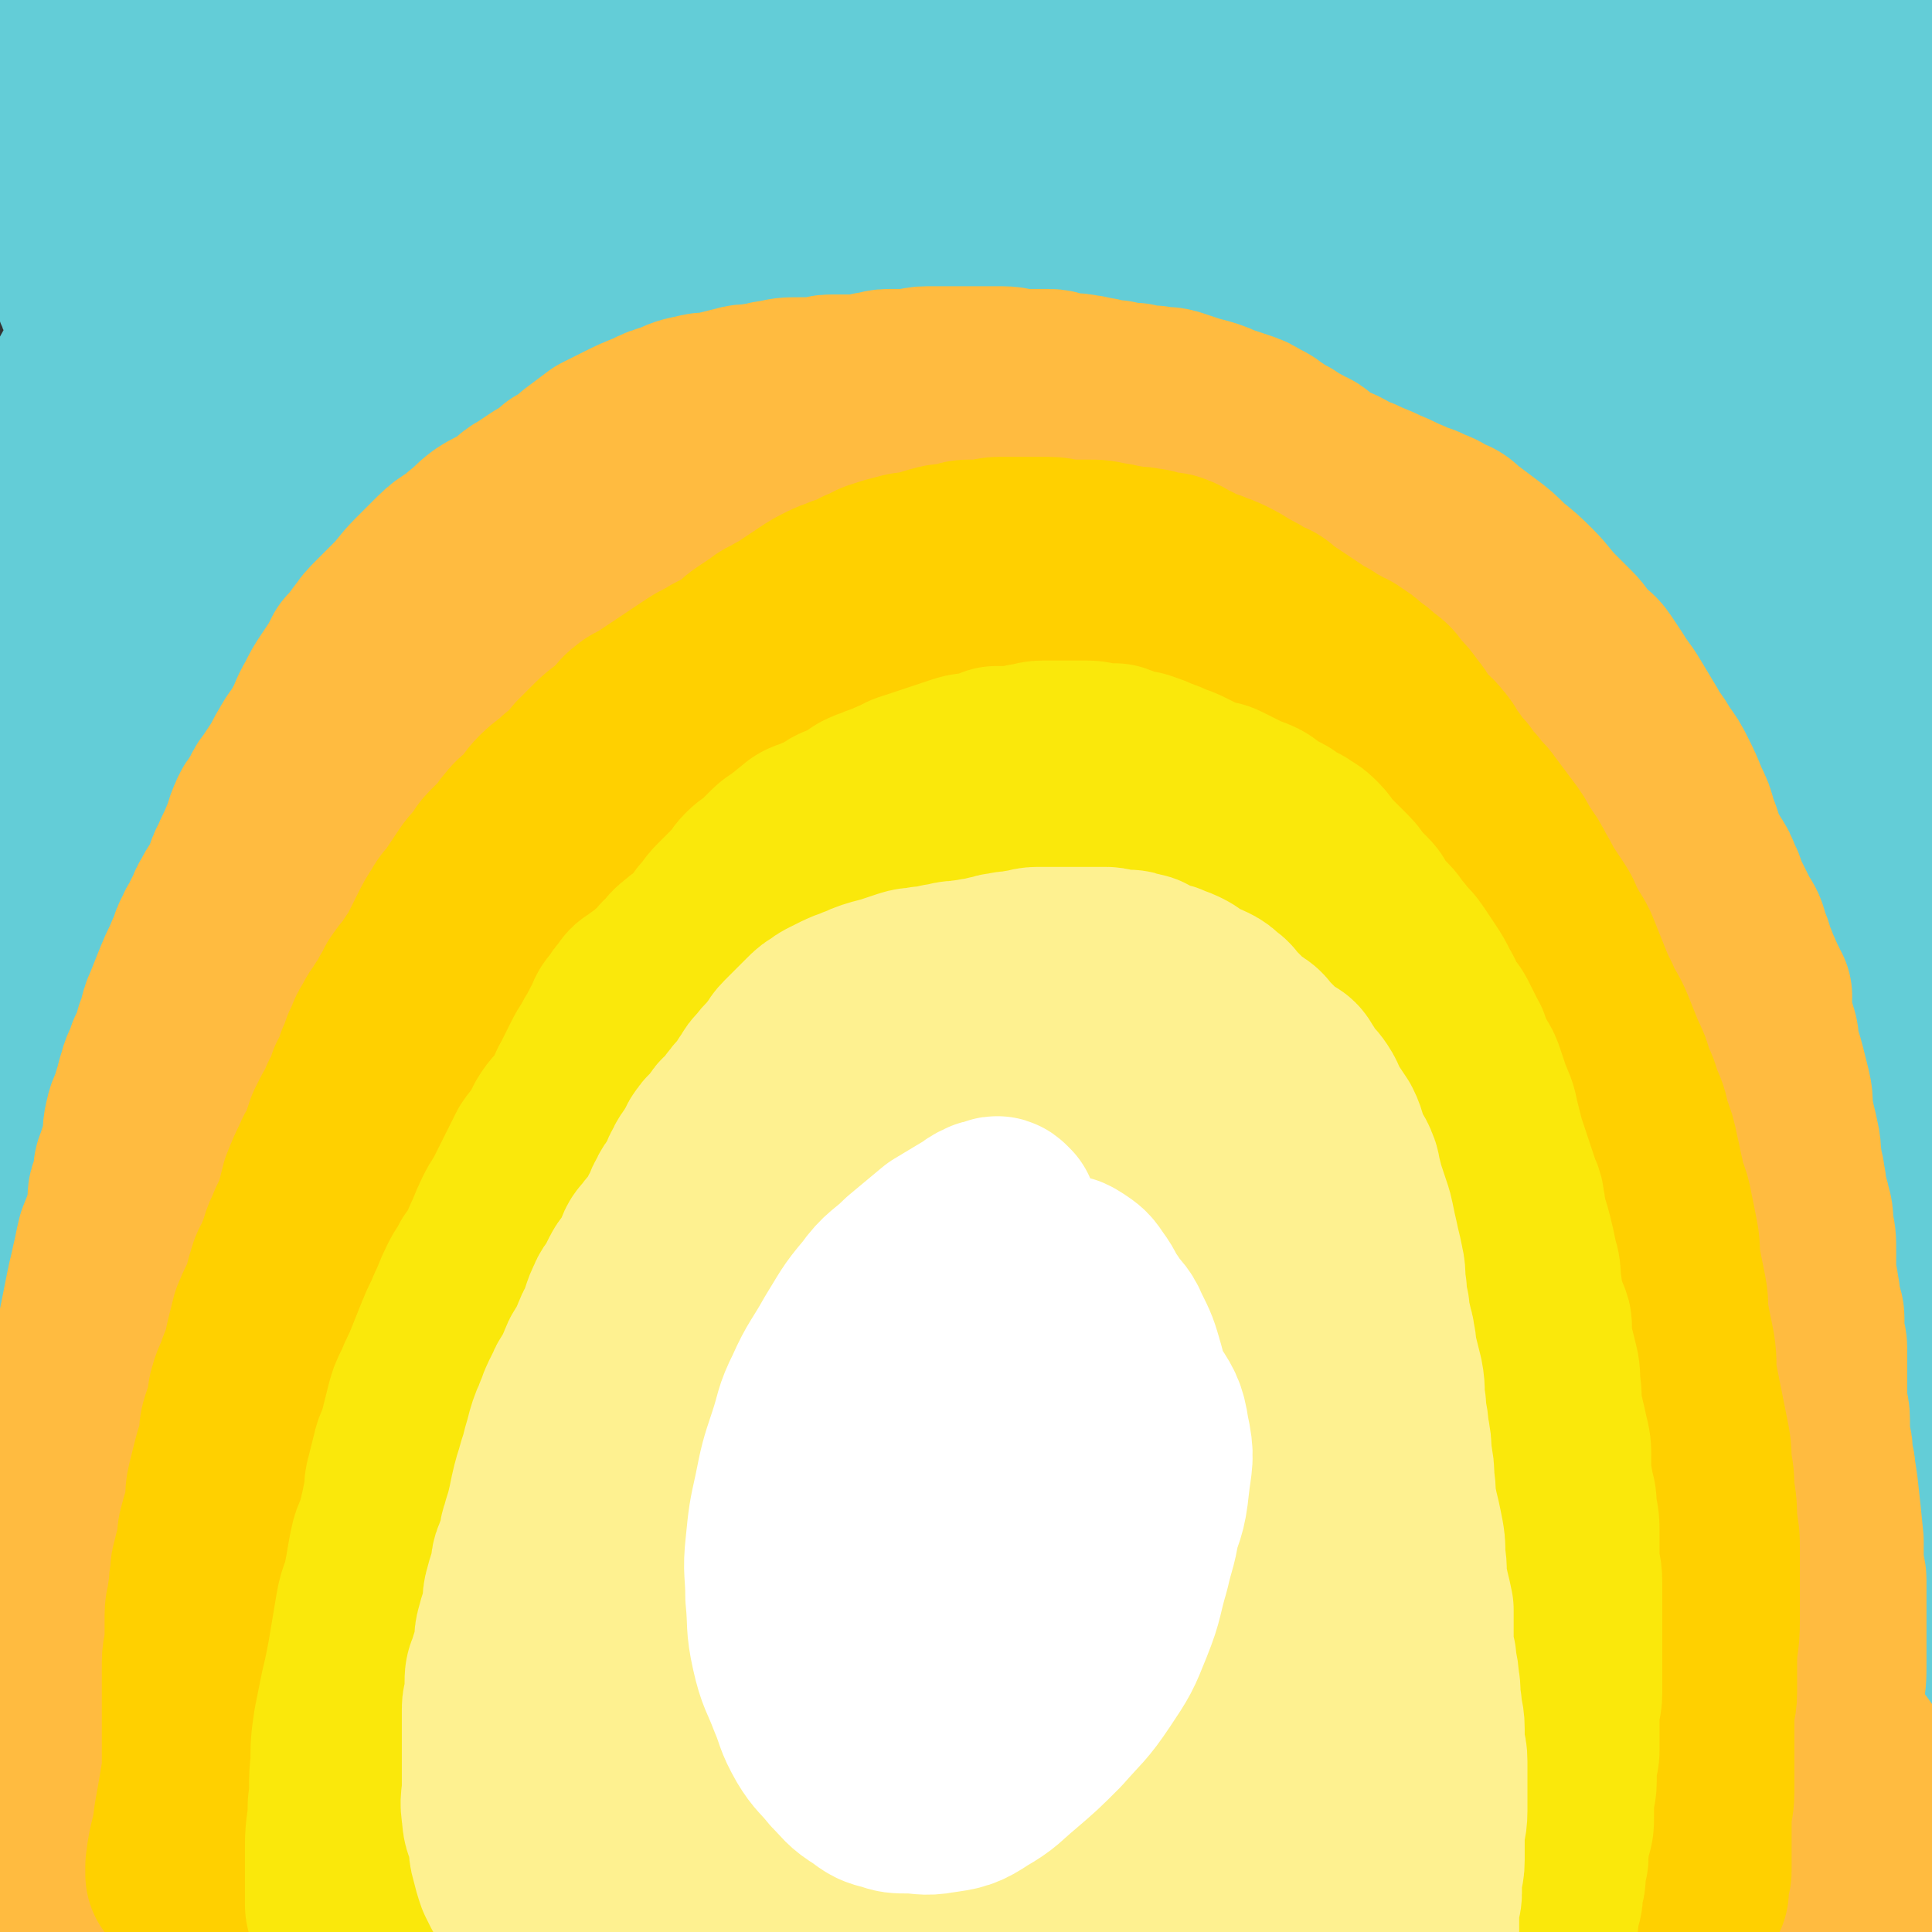 <svg viewBox='0 0 702 702' version='1.1' xmlns='http://www.w3.org/2000/svg' xmlns:xlink='http://www.w3.org/1999/xlink'><rect x="0" y="0" width="702" height="702" fill="#333333" stroke="none"/><g fill='none' stroke='#63CDD7' stroke-width='70' stroke-linecap='round' stroke-linejoin='round'><path d='M116,114c-1,-1 -1,-1 -1,-1 -1,-1 -1,0 -2,0 0,0 -1,0 -1,0 -2,0 -1,0 -3,-1 -1,0 -2,0 -3,-1 -1,-1 -2,-2 -2,-4 -1,-5 -1,-6 0,-11 1,-7 1,-7 3,-13 2,-7 2,-7 5,-14 3,-7 3,-6 6,-13 2,-4 2,-5 4,-9 1,-2 2,-1 3,-3 1,0 1,-1 1,-1 -2,1 -3,1 -5,3 -6,4 -6,4 -12,8 -8,5 -8,6 -16,11 -9,6 -9,6 -18,12 -10,7 -10,7 -20,14 -7,5 -7,5 -14,10 -3,2 -3,2 -6,3 -1,1 -2,2 -2,1 0,-3 1,-4 2,-8 3,-8 3,-8 7,-15 5,-10 5,-9 10,-19 6,-10 5,-11 11,-21 7,-12 7,-12 14,-23 5,-7 5,-6 10,-13 3,-3 2,-4 5,-7 1,-1 2,-2 2,-2 0,0 -1,0 -1,1 -5,5 -4,5 -9,10 -5,6 -5,6 -11,11 -6,7 -6,7 -13,13 -7,7 -7,7 -15,14 -8,7 -8,7 -16,14 -3,3 -3,3 -7,5 -2,1 -2,1 -4,1 -2,-1 -3,-1 -3,-3 0,-6 1,-7 3,-13 2,-8 2,-8 5,-16 3,-10 3,-10 6,-19 3,-10 3,-10 7,-20 3,-8 4,-8 8,-16 2,-4 2,-4 5,-8 1,-2 1,-2 2,-3 0,-1 1,-1 1,-1 0,1 0,2 -1,4 -2,5 -3,5 -5,10 -3,6 -2,6 -5,12 -3,8 -3,8 -7,15 -4,8 -4,8 -8,15 -3,6 -3,6 -6,11 -1,2 -1,2 -3,4 0,0 -1,0 -1,0 0,-2 1,-2 2,-4 4,-5 4,-5 8,-9 5,-5 5,-5 10,-9 6,-5 6,-5 13,-9 8,-5 8,-5 16,-8 7,-3 8,-5 15,-4 7,0 8,1 13,6 5,5 6,6 8,13 3,10 2,11 1,21 -1,14 -1,14 -4,27 -4,16 -4,16 -11,32 -7,16 -8,16 -16,32 -8,14 -8,14 -16,28 -6,11 -6,11 -13,21 -4,6 -4,5 -8,11 -2,2 -3,5 -3,5 1,-1 2,-4 5,-7 7,-10 7,-10 14,-19 11,-13 11,-13 22,-26 13,-15 13,-15 27,-29 16,-18 16,-18 33,-35 15,-15 15,-15 31,-30 12,-11 12,-11 24,-21 6,-5 6,-5 12,-10 2,-2 5,-4 4,-3 -2,4 -5,7 -10,14 -11,13 -11,13 -22,26 -16,18 -17,17 -33,35 -18,19 -17,20 -35,39 -20,23 -20,23 -41,45 -15,17 -16,17 -31,34 -10,11 -10,11 -20,23 -3,3 -6,7 -5,6 2,-3 6,-7 12,-14 14,-17 15,-16 29,-33 20,-23 20,-23 40,-46 24,-27 24,-27 48,-53 24,-26 23,-26 48,-51 20,-20 20,-20 41,-39 14,-13 14,-13 28,-26 6,-5 8,-8 13,-10 1,-1 1,3 -1,5 -8,10 -9,10 -18,19 -15,15 -15,15 -30,30 -19,18 -20,18 -39,36 -20,18 -19,19 -39,37 -18,16 -18,16 -36,31 -13,11 -13,11 -26,22 -5,5 -8,9 -11,9 -2,0 0,-5 2,-8 7,-11 8,-11 16,-21 12,-15 12,-15 25,-30 15,-17 16,-17 31,-34 15,-17 14,-18 29,-35 12,-14 13,-13 26,-26 7,-7 7,-7 15,-14 3,-3 6,-5 6,-5 0,1 -3,4 -7,7 -9,10 -9,10 -19,19 -15,14 -15,13 -30,27 -18,16 -17,17 -35,33 -18,17 -18,17 -37,34 -15,14 -15,14 -31,28 -11,10 -11,9 -22,19 -4,4 -6,8 -8,8 -1,0 0,-4 2,-8 6,-11 6,-11 14,-21 12,-16 13,-16 26,-31 16,-19 16,-19 32,-37 17,-19 16,-20 34,-38 16,-16 17,-15 33,-30 12,-11 12,-11 24,-22 5,-5 5,-5 11,-9 2,-2 4,-4 4,-3 -1,2 -3,5 -7,9 -8,9 -8,9 -16,17 -12,12 -12,11 -24,23 -13,13 -13,13 -26,26 -15,15 -15,15 -31,30 -13,13 -13,13 -26,25 -9,8 -9,8 -18,16 -4,4 -4,4 -8,8 -1,1 -3,3 -2,2 3,-4 5,-6 10,-11 9,-10 9,-10 19,-19 12,-12 12,-12 25,-24 13,-13 13,-13 27,-25 15,-14 15,-14 30,-27 11,-9 11,-8 22,-17 6,-4 5,-5 11,-9 2,-2 4,-4 5,-3 1,1 0,4 -2,7 -6,9 -6,9 -13,17 -11,13 -11,13 -22,26 -14,16 -14,16 -27,33 -17,20 -16,21 -33,41 -16,20 -16,20 -33,39 -14,17 -14,16 -28,33 -10,11 -10,11 -19,23 -4,5 -4,5 -8,10 -1,1 -3,4 -2,3 4,-4 6,-6 11,-12 11,-12 11,-12 22,-24 16,-17 17,-16 33,-33 19,-19 19,-20 38,-39 23,-23 23,-23 47,-45 22,-20 22,-20 44,-39 18,-16 18,-16 37,-31 13,-10 13,-10 27,-20 7,-5 7,-6 14,-10 2,-1 6,-2 5,-1 -3,5 -6,7 -12,14 -12,13 -12,13 -24,25 -18,19 -19,18 -36,37 -21,23 -20,24 -41,48 -24,29 -25,28 -49,57 -22,26 -22,26 -42,53 -17,23 -16,23 -33,46 -11,16 -12,16 -23,32 -5,7 -5,8 -8,15 0,1 1,1 2,0 8,-8 7,-9 15,-18 14,-17 14,-17 28,-33 18,-22 18,-22 37,-43 22,-24 22,-23 45,-46 24,-25 24,-25 49,-49 11,-11 11,-11 22,-21 11,-11 11,-11 23,-21 19,-16 19,-17 38,-32 14,-11 14,-10 28,-20 6,-5 6,-5 13,-9 2,-1 6,-2 5,-1 -3,5 -6,7 -12,13 -13,12 -13,12 -26,24 -18,17 -18,17 -35,34 -21,21 -21,21 -42,43 -25,26 -25,26 -49,52 -22,25 -22,25 -44,50 -18,21 -18,21 -36,43 -13,16 -13,16 -25,32 -7,9 -6,10 -13,19 -2,4 -6,7 -5,7 1,-1 5,-4 9,-9 12,-11 12,-11 23,-23 18,-18 18,-19 36,-37 24,-24 24,-24 48,-48 29,-29 29,-29 58,-57 28,-27 28,-27 57,-53 25,-22 25,-22 50,-43 19,-15 19,-16 38,-30 10,-8 10,-8 21,-14 4,-2 9,-5 9,-3 -1,5 -5,9 -11,17 -13,17 -13,17 -27,33 -20,23 -21,22 -42,45 -26,29 -26,29 -51,58 -30,35 -29,35 -59,70 -28,33 -28,32 -56,65 -25,28 -25,28 -49,57 -19,23 -18,24 -36,48 -12,17 -13,16 -25,33 -6,7 -7,10 -11,15 -1,1 0,-2 1,-3 7,-12 7,-12 15,-24 14,-21 14,-21 29,-42 20,-28 20,-28 41,-55 24,-31 24,-32 50,-62 28,-32 27,-33 57,-63 27,-28 28,-27 56,-53 24,-22 23,-22 48,-43 18,-15 19,-15 38,-29 12,-8 12,-8 24,-15 5,-3 10,-7 10,-6 0,1 -5,5 -10,10 -13,12 -13,12 -27,24 -20,18 -21,17 -41,35 -27,25 -27,25 -53,51 -31,30 -32,30 -62,61 -31,32 -30,32 -59,66 -28,32 -29,32 -54,66 -22,30 -21,31 -41,63 -15,24 -14,24 -28,49 -8,15 -8,16 -16,31 -3,5 -6,11 -6,10 0,-2 4,-8 7,-17 8,-21 7,-21 16,-42 12,-28 12,-28 25,-56 15,-32 15,-33 32,-64 18,-33 19,-32 38,-64 17,-27 16,-27 34,-54 13,-19 14,-19 27,-38 8,-11 8,-11 16,-23 3,-4 7,-9 6,-9 -1,0 -5,4 -9,9 -11,12 -11,12 -22,24 -15,17 -16,17 -30,35 -17,21 -17,21 -33,43 -19,24 -19,24 -37,49 -15,21 -15,21 -29,43 -10,17 -9,17 -19,34 -6,11 -6,11 -12,21 -3,5 -5,9 -6,9 0,0 2,-4 4,-8 5,-11 5,-11 9,-22 7,-18 6,-18 13,-36 8,-21 9,-21 17,-42 9,-22 8,-23 17,-45 7,-19 7,-19 15,-38 6,-13 6,-13 12,-26 3,-5 2,-6 5,-11 1,-2 2,-4 2,-3 -1,4 -2,7 -5,14 -4,13 -4,13 -9,25 -6,18 -7,18 -13,36 -7,22 -7,22 -14,44 -9,28 -9,27 -18,55 -8,26 -8,26 -15,52 -6,25 -6,25 -11,50 -4,20 -5,20 -8,41 -3,16 -2,16 -4,32 -1,9 -1,9 -2,18 0,3 -1,6 0,7 1,0 2,-2 3,-5 4,-10 4,-10 8,-21 7,-19 6,-20 13,-39 9,-26 9,-26 20,-51 13,-32 14,-32 28,-63 7,-17 7,-17 15,-33 8,-16 8,-16 16,-32 15,-29 14,-29 31,-57 13,-22 14,-21 29,-42 10,-14 10,-14 22,-27 5,-6 5,-6 12,-10 2,-1 6,-2 6,0 0,8 -1,10 -5,20 -8,20 -9,20 -18,39 -14,29 -15,29 -28,58 -17,36 -16,37 -32,73 -17,39 -18,39 -35,78 -15,34 -15,34 -29,68 -10,25 -10,25 -20,50 -4,11 -5,11 -8,23 -1,3 -2,8 -1,7 4,-4 6,-8 12,-17 12,-18 11,-19 23,-37 17,-26 17,-26 34,-52 21,-31 21,-31 43,-61 26,-36 27,-35 53,-71 25,-33 24,-33 49,-66 21,-27 21,-27 43,-53 16,-20 16,-20 33,-40 11,-12 11,-12 22,-24 4,-5 7,-8 8,-10 1,-1 -2,3 -4,5 -9,11 -10,10 -19,21 -17,19 -17,19 -33,39 -23,27 -24,27 -46,55 -26,34 -26,34 -51,69 -26,36 -27,36 -52,73 -22,32 -21,32 -42,64 -15,24 -15,24 -30,48 -9,14 -8,14 -17,28 -2,2 -4,6 -4,4 2,-9 4,-13 9,-25 9,-23 9,-23 20,-46 15,-32 14,-33 31,-64 20,-38 20,-38 42,-75 24,-40 23,-40 49,-78 22,-34 22,-34 47,-66 20,-26 21,-26 43,-51 16,-18 16,-18 34,-34 11,-11 12,-10 24,-20 5,-4 5,-4 11,-7 3,-1 4,-3 6,-2 2,1 3,2 2,5 -2,9 -3,9 -7,18 -7,14 -8,14 -15,28 -9,18 -8,18 -18,36 -12,22 -13,22 -26,43 -14,22 -14,22 -29,44 -11,15 -11,15 -23,30 -6,8 -6,9 -13,16 -2,2 -6,5 -6,3 2,-7 4,-10 10,-20 10,-18 11,-18 22,-35 16,-23 15,-23 32,-46 18,-25 18,-25 38,-50 21,-26 20,-27 43,-52 19,-21 19,-20 40,-39 16,-14 16,-14 33,-27 12,-9 13,-9 26,-16 8,-4 8,-4 16,-7 4,-1 4,-1 8,-2 2,0 2,0 4,0 1,0 1,1 1,1 0,1 -1,0 -2,1 -2,3 -1,3 -3,6 -6,8 -6,8 -13,16 -12,13 -12,13 -25,25 -19,19 -19,18 -38,37 -25,24 -25,24 -50,49 -15,14 -15,14 -29,29 -14,14 -14,14 -28,29 -27,29 -28,29 -54,59 -24,27 -24,28 -47,56 -19,23 -18,23 -36,47 -13,16 -13,16 -25,33 -5,7 -6,10 -10,15 -1,1 -1,-2 0,-4 7,-13 8,-12 16,-25 15,-23 14,-24 30,-47 21,-31 21,-31 43,-62 26,-36 26,-36 53,-71 29,-37 28,-38 59,-73 28,-32 29,-31 59,-61 24,-23 24,-23 49,-44 18,-15 18,-15 38,-27 12,-8 12,-7 25,-13 5,-2 8,-5 11,-3 2,1 2,5 0,9 -5,10 -6,10 -13,19 -13,17 -13,16 -28,32 -20,22 -22,21 -42,43 -27,29 -26,30 -53,59 -32,34 -32,34 -64,68 -34,37 -35,37 -68,75 -32,38 -33,38 -63,77 -29,37 -28,38 -55,76 -23,32 -24,32 -46,65 -17,25 -16,26 -31,52 -10,17 -10,17 -20,34 -4,7 -7,12 -8,13 -1,0 2,-6 4,-11 9,-18 9,-18 18,-36 16,-30 16,-30 33,-60 22,-38 23,-38 46,-75 26,-41 25,-41 52,-81 25,-37 26,-37 53,-73 22,-29 22,-29 45,-56 15,-18 16,-18 32,-35 6,-7 9,-12 13,-13 2,0 1,6 -1,11 -7,18 -8,18 -18,36 -15,29 -16,28 -32,57 -21,38 -21,38 -41,77 -23,43 -22,43 -45,86 -22,40 -23,39 -45,79 -18,31 -17,31 -35,62 -11,20 -10,22 -23,40 -3,4 -9,8 -9,5 0,-8 3,-15 8,-28 12,-29 12,-29 26,-57 20,-39 20,-39 42,-76 27,-45 27,-45 56,-88 30,-43 30,-43 62,-84 27,-34 27,-34 56,-67 21,-24 21,-24 44,-46 12,-12 12,-13 25,-22 2,-1 6,0 5,2 -5,12 -8,13 -17,26 -17,23 -17,23 -34,46 -23,33 -23,33 -46,67 -28,42 -29,42 -56,85 -30,48 -30,48 -59,97 -28,47 -28,47 -55,94 -23,41 -22,41 -45,82 -16,30 -16,30 -33,60 -9,17 -8,19 -19,34 -2,3 -7,5 -7,2 -1,-10 0,-14 4,-28 6,-25 7,-25 16,-50 11,-32 12,-32 24,-64 13,-35 12,-35 27,-69 13,-30 14,-29 29,-58 11,-21 11,-21 22,-41 6,-11 6,-11 13,-22 2,-3 5,-7 4,-5 -3,5 -6,9 -11,18 -10,18 -10,18 -20,36 -14,25 -14,25 -27,50 -15,29 -15,29 -29,58 -16,32 -16,32 -31,64 -12,25 -12,25 -23,50 -8,17 -8,17 -15,34 -3,7 -5,13 -6,14 0,0 2,-6 4,-12 6,-18 6,-18 13,-36 9,-26 9,-26 19,-51 12,-31 13,-30 25,-61 12,-30 12,-31 24,-61 9,-24 10,-23 19,-47 6,-15 6,-15 12,-30 2,-6 5,-10 5,-11 0,-1 -3,3 -6,6 -3,3 -3,3 -5,7 -10,17 -11,17 -20,34 -14,25 -14,25 -26,50 -14,30 -14,30 -27,61 -13,32 -13,32 -24,65 -8,25 -8,25 -15,51 -4,14 -4,14 -8,29 -1,4 -2,10 -2,8 2,-6 3,-12 6,-24 5,-22 4,-23 10,-45 8,-31 8,-31 18,-62 11,-34 10,-34 23,-67 12,-32 14,-31 28,-62 11,-23 10,-23 22,-45 8,-15 8,-16 18,-29 3,-4 7,-7 8,-5 2,5 -1,10 -3,20 -5,21 -5,21 -11,41 -7,28 -8,27 -15,55 -9,32 -9,32 -17,64 -8,32 -8,32 -16,65 -6,24 -6,24 -12,49 -4,15 -4,15 -7,31 -1,5 -3,12 -2,11 1,-1 3,-8 6,-15 7,-19 7,-19 15,-37 11,-26 11,-26 22,-52 15,-33 14,-33 30,-65 16,-34 16,-34 34,-68 15,-28 16,-28 32,-56 12,-20 12,-20 25,-40 6,-9 7,-13 12,-17 1,-1 2,3 1,6 -4,16 -5,16 -11,31 -10,25 -10,24 -20,49 -13,32 -14,32 -26,65 -13,33 -11,34 -24,67 -11,30 -12,30 -24,60 -9,22 -9,21 -18,43 -4,10 -5,17 -8,20 -1,1 -1,-6 0,-12 4,-20 5,-20 11,-40 10,-30 9,-30 21,-59 14,-35 15,-35 30,-69 15,-34 14,-34 31,-67 14,-27 15,-27 32,-52 11,-17 12,-16 25,-32 5,-6 8,-13 11,-12 3,1 2,8 0,15 -4,19 -5,19 -11,37 -9,27 -10,27 -20,54 -12,32 -13,32 -24,65 -12,35 -11,35 -23,70 -10,28 -10,27 -20,55 -7,20 -7,20 -14,40 -3,8 -6,15 -6,15 -1,-1 2,-9 4,-17 7,-23 6,-23 14,-46 12,-34 12,-34 26,-68 17,-41 17,-41 35,-81 18,-41 17,-42 38,-82 17,-33 18,-33 37,-64 14,-22 14,-22 29,-43 7,-9 8,-13 15,-16 3,-1 5,4 4,8 -2,16 -4,16 -9,32 -8,25 -8,25 -17,50 -11,33 -12,33 -23,66 -12,37 -10,37 -22,74 -11,35 -12,35 -24,70 -9,27 -9,27 -18,54 -4,14 -4,16 -9,27 -1,1 -2,-1 -2,-3 3,-18 3,-18 8,-36 9,-33 9,-33 21,-66 15,-43 16,-43 33,-86 18,-44 18,-44 38,-87 18,-39 19,-39 39,-78 15,-28 15,-29 31,-56 8,-14 9,-17 18,-26 2,-2 4,2 3,5 -4,16 -7,16 -13,32 -11,26 -11,26 -21,53 -14,35 -14,35 -27,70 -15,41 -14,41 -28,82 -14,41 -15,41 -29,82 -12,35 -11,35 -23,70 -9,26 -9,25 -18,51 -4,11 -5,19 -8,23 -1,2 -2,-6 -1,-12 4,-22 5,-22 11,-44 10,-33 9,-34 21,-66 15,-41 16,-41 33,-81 18,-41 17,-42 37,-82 18,-34 18,-34 39,-67 15,-24 15,-24 33,-46 9,-12 10,-16 21,-22 3,-2 7,2 7,6 0,15 -2,16 -6,32 -7,28 -8,28 -17,55 -11,36 -12,36 -23,72 -12,40 -11,41 -23,81 -11,37 -11,37 -22,74 -9,30 -9,29 -18,59 -5,18 -4,19 -10,36 -1,2 -4,5 -4,3 0,-12 0,-15 3,-30 5,-27 5,-27 12,-53 9,-36 9,-36 20,-71 12,-39 12,-39 26,-78 12,-35 12,-36 26,-70 11,-27 12,-26 25,-52 8,-15 8,-16 18,-30 3,-4 7,-9 8,-6 2,6 0,12 -2,23 -4,24 -6,24 -11,48 -8,34 -7,34 -15,68 -10,40 -10,40 -21,79 -11,40 -10,40 -22,80 -9,32 -9,32 -20,63 -7,21 -7,22 -16,42 -4,8 -6,16 -10,15 -4,-1 -6,-10 -6,-20 -1,-22 0,-22 3,-44 4,-31 5,-31 12,-62 9,-37 10,-37 21,-73 11,-36 9,-36 23,-71 11,-28 13,-27 27,-54 10,-18 10,-18 21,-35 5,-7 7,-13 10,-14 2,-1 0,5 -1,10 -5,17 -5,17 -11,34 -10,27 -11,26 -21,53 -13,32 -13,32 -25,65 -13,34 -12,34 -25,68 -11,29 -11,29 -24,58 -9,20 -8,20 -19,39 -4,7 -7,14 -10,12 -4,-3 -5,-10 -4,-21 1,-25 2,-25 8,-50 8,-37 9,-37 20,-74 14,-44 14,-44 30,-87 17,-44 16,-45 36,-88 17,-37 18,-36 39,-71 15,-25 15,-26 33,-49 8,-11 10,-16 19,-19 4,-2 8,3 8,9 1,18 -1,20 -5,39 -6,33 -7,32 -14,65 -9,44 -9,44 -17,89 -9,49 -8,50 -17,99 -9,49 -9,49 -19,97 -8,40 -8,40 -16,79 -6,26 -2,28 -12,51 -2,6 -9,10 -12,6 -7,-12 -7,-19 -8,-38 -3,-37 -2,-37 0,-74 3,-48 4,-48 11,-95 8,-51 6,-51 18,-101 10,-42 11,-42 26,-83 11,-29 10,-30 26,-56 7,-12 11,-20 20,-21 7,-1 10,7 13,17 6,22 4,23 5,47 1,34 0,35 -1,69 -1,41 -2,41 -4,82 -3,41 -2,41 -6,82 -3,34 -3,34 -8,68 -4,23 -4,23 -10,45 -3,10 -3,19 -7,19 -5,0 -8,-8 -11,-18 -7,-25 -7,-25 -9,-51 -3,-39 -2,-39 -1,-78 2,-47 3,-47 7,-93 4,-46 2,-46 10,-91 7,-37 8,-37 19,-72 7,-24 7,-24 18,-46 4,-8 8,-16 12,-14 5,3 4,11 5,23 1,27 0,27 -1,54 -1,40 -2,40 -3,80 -2,47 -2,47 -3,95 -1,49 -1,50 -2,99 -1,40 -1,40 -3,79 -2,26 0,27 -5,52 -1,6 -5,14 -7,11 -6,-7 -7,-15 -10,-31 -6,-34 -6,-34 -7,-69 -1,-46 -1,-46 2,-92 3,-51 3,-51 11,-102 7,-45 7,-46 20,-90 10,-33 9,-35 26,-65 10,-18 11,-23 27,-31 8,-4 15,-1 20,7 12,17 10,21 14,44 7,35 6,35 8,71 3,42 2,42 2,84 0,43 1,44 -1,87 -1,37 -1,37 -5,74 -3,26 -2,26 -8,51 -3,11 -3,16 -10,20 -5,2 -9,-2 -13,-8 -9,-16 -9,-17 -13,-36 -7,-30 -6,-30 -9,-61 -3,-38 -3,-38 -3,-76 0,-38 0,-38 4,-76 3,-33 3,-33 11,-65 5,-23 6,-23 15,-45 4,-10 5,-17 10,-18 5,-1 8,6 10,15 5,22 3,23 5,46 2,34 2,34 3,68 1,40 0,40 0,80 0,40 2,40 1,79 0,31 -1,31 -3,61 -1,15 2,18 -3,29 -1,3 -7,3 -9,-1 -8,-13 -7,-16 -11,-33 -6,-29 -6,-29 -8,-59 -3,-37 -2,-37 -3,-75 0,-36 -1,-37 1,-73 2,-33 2,-33 8,-65 4,-23 5,-23 11,-45 2,-9 4,-17 6,-18 2,0 2,8 1,16 -1,23 -2,23 -5,45 -4,35 -4,35 -8,70 -5,42 -6,42 -11,84 -5,42 -4,42 -10,84 -4,34 -4,34 -10,68 -4,20 -1,23 -9,40 -2,4 -9,6 -11,2 -7,-13 -6,-18 -8,-36 -4,-33 -3,-33 -3,-66 1,-45 0,-45 5,-90 5,-49 4,-49 14,-97 9,-44 9,-44 23,-86 11,-33 10,-34 26,-64 9,-18 10,-24 24,-33 6,-4 13,0 17,8 10,19 7,22 10,45 4,37 3,37 4,74 1,44 1,45 1,89 0,48 -1,48 -2,96 -1,42 -1,42 -3,84 -2,31 -1,31 -5,62 -2,19 -2,20 -8,38 -2,6 -4,12 -8,11 -6,-1 -9,-6 -12,-15 -8,-19 -7,-20 -10,-40 -5,-30 -5,-30 -6,-61 -1,-37 -1,-37 1,-74 2,-38 2,-38 8,-75 6,-32 6,-33 16,-64 7,-22 6,-24 18,-43 6,-10 10,-15 19,-15 8,0 10,6 14,16 8,20 6,21 9,43 4,29 3,29 5,59 2,33 3,34 3,67 0,32 -1,32 -3,63 -2,24 -1,24 -5,48 -2,13 0,17 -7,25 -3,4 -9,3 -13,-1 -9,-9 -10,-11 -14,-24 -8,-23 -7,-24 -11,-49 -5,-32 -4,-32 -6,-65 -2,-36 -3,-36 -1,-72 2,-34 3,-34 9,-67 5,-28 5,-28 14,-55 6,-18 5,-20 15,-35 5,-7 8,-12 14,-10 7,2 9,7 13,17 7,19 6,20 9,41 4,28 2,28 4,56 2,33 3,33 3,66 0,33 0,33 -3,65 -2,28 -1,28 -7,56 -4,21 -5,22 -13,42 -5,12 -4,15 -13,23 -6,5 -10,6 -17,3 -9,-5 -10,-9 -15,-20 -9,-19 -8,-20 -12,-41 -6,-29 -5,-29 -7,-59 -2,-34 -2,-35 0,-69 2,-37 2,-37 7,-74 5,-36 6,-36 13,-71 7,-31 7,-31 15,-61 6,-23 7,-23 13,-46 4,-15 4,-15 8,-30 2,-6 5,-11 4,-12 -1,-1 -5,3 -8,7 -9,10 -8,11 -16,21 -12,15 -12,15 -24,29 -15,18 -15,18 -31,35 -18,20 -18,20 -38,38 -18,17 -18,17 -37,32 -16,13 -16,15 -34,25 -14,8 -15,10 -30,12 -11,2 -14,2 -22,-4 -9,-8 -10,-11 -12,-24 -4,-21 -3,-22 0,-43 4,-29 5,-29 14,-58 10,-33 10,-34 23,-66 13,-33 14,-32 30,-64 14,-28 14,-28 30,-55 12,-20 12,-19 25,-38 7,-9 6,-10 14,-18 3,-3 6,-7 7,-5 1,4 -1,8 -4,16 -6,15 -7,15 -14,30 -10,22 -10,22 -21,43 -13,24 -13,24 -28,48 -17,27 -16,27 -35,53 -17,23 -17,23 -36,44 -15,16 -15,17 -32,30 -11,8 -13,12 -25,13 -7,1 -12,-3 -14,-10 -4,-14 -1,-17 2,-33 6,-26 6,-26 16,-51 13,-32 14,-32 31,-63 19,-35 18,-36 40,-69 20,-30 21,-30 44,-58 18,-22 17,-23 37,-43 13,-13 14,-13 29,-24 6,-5 8,-9 13,-8 4,0 5,5 5,10 -1,12 -3,13 -8,25 -9,19 -9,19 -20,36 -13,21 -15,20 -29,41 -16,22 -14,24 -31,45 -16,19 -16,19 -35,36 -14,13 -15,12 -31,23 -9,6 -10,8 -19,10 -4,1 -8,-1 -8,-5 -1,-10 1,-12 5,-23 8,-19 8,-19 19,-36 14,-23 14,-22 30,-44 18,-24 18,-25 37,-48 19,-24 19,-24 40,-46 17,-18 17,-18 36,-33 13,-11 13,-11 28,-19 7,-4 10,-7 16,-5 6,2 7,5 8,12 2,13 0,14 -3,27 -5,19 -6,19 -14,38 -10,25 -10,25 -22,49 -13,26 -13,26 -27,52 -14,24 -14,24 -29,48 -12,18 -12,18 -25,36 -8,11 -7,11 -16,21 -3,3 -7,7 -7,5 0,-6 3,-11 8,-21 10,-21 9,-22 21,-42 16,-28 16,-27 34,-54 20,-30 20,-30 41,-59 20,-28 19,-29 41,-56 17,-20 16,-22 37,-37 12,-9 15,-12 29,-12 9,0 12,3 16,11 6,12 3,14 3,29 0,21 0,21 -4,42 -5,26 -6,27 -15,52 -10,27 -11,26 -23,52 -12,24 -12,25 -26,48 -12,19 -12,20 -26,37 -10,13 -10,14 -23,23 -8,6 -10,9 -18,7 -7,-1 -9,-5 -11,-13 -4,-14 -3,-15 -2,-30 1,-20 1,-20 5,-40 5,-23 6,-23 14,-45 8,-22 7,-22 19,-42 10,-17 10,-18 24,-32 10,-11 11,-11 23,-18 9,-5 10,-6 20,-7 9,0 11,0 18,5 8,5 8,6 12,15 5,11 4,12 5,24 1,16 1,16 -1,32 -2,20 -1,20 -6,39 -5,19 -6,19 -14,37 -8,17 -8,17 -17,34 -7,13 -6,14 -15,26 -6,8 -7,9 -15,13 -6,3 -9,4 -14,1 -7,-5 -8,-8 -11,-17 -5,-17 -4,-17 -5,-35 -1,-22 0,-23 1,-45 1,-25 0,-25 4,-49 4,-24 4,-25 11,-48 6,-18 7,-18 15,-35 6,-11 6,-11 13,-21 3,-5 3,-5 7,-9 2,-2 2,-2 5,-3 1,-1 2,-1 3,0 2,1 2,2 3,4 2,6 2,6 3,12 2,8 3,8 4,17 2,14 2,14 2,28 0,18 1,19 -1,37 -2,20 -2,20 -6,40 -4,18 -4,18 -9,36 -4,15 -4,15 -8,29 -3,8 -3,8 -6,16 -1,4 -1,6 -3,7 -1,0 -3,-2 -3,-5 -1,-7 0,-7 0,-14 0,-7 0,-7 0,-14 2,-21 2,-21 4,-42 2,-23 3,-22 5,-45 3,-22 1,-23 5,-45 3,-19 3,-19 8,-37 2,-8 2,-8 5,-15 1,-2 2,-3 3,-2 2,4 2,6 3,13 2,11 1,11 2,22 1,15 0,16 1,31 1,19 2,18 2,37 1,23 1,24 0,47 0,23 -1,22 -2,45 -1,21 0,22 -1,43 0,19 -1,19 -1,38 0,18 1,17 1,35 0,15 0,15 0,30 0,15 0,15 -1,29 -1,13 -1,13 -3,25 -2,12 -2,12 -4,23 -2,10 -2,10 -4,19 -1,6 -1,6 -3,12 -1,3 -1,3 -2,6 0,1 0,2 0,2 0,0 0,-1 0,-1 0,-7 0,-7 1,-14 1,-11 1,-10 2,-21 1,-15 1,-16 2,-31 1,-20 2,-19 3,-39 2,-21 1,-22 3,-43 1,-20 2,-19 3,-39 1,-16 1,-17 2,-33 1,-14 1,-14 2,-28 1,-13 1,-13 2,-25 1,-10 1,-10 2,-20 1,-7 1,-6 2,-13 1,-4 0,-4 1,-8 0,-2 1,-3 1,-4 0,0 0,1 0,1 0,0 1,0 1,0 1,0 1,0 1,1 2,5 2,5 4,10 3,9 3,9 5,19 3,13 3,13 6,27 3,15 3,15 6,31 3,17 4,17 6,35 2,14 1,14 2,29 0,9 0,10 0,19 0,5 0,5 0,10 0,3 0,3 -1,6 0,0 -1,0 -1,0 0,0 0,-1 0,-1 0,0 0,1 0,1 0,1 0,1 0,1 0,-1 0,-2 0,-4 0,-5 -1,-4 -1,-9 -1,-9 -1,-9 -1,-18 0,-12 1,-12 1,-25 0,-15 0,-15 0,-30 0,-17 -1,-17 -1,-34 0,-16 0,-16 0,-32 0,-15 1,-15 -1,-29 -1,-12 -3,-12 -5,-24 -2,-10 -1,-11 -3,-21 -1,-7 -2,-7 -3,-14 -1,-5 -1,-5 -2,-10 0,-2 -1,-2 -1,-5 0,-1 0,-1 0,-3 0,-1 0,-1 0,-2 0,0 0,-1 0,-1 0,0 1,0 1,1 1,5 1,5 2,11 1,9 1,9 2,18 1,13 2,12 3,25 2,16 2,16 3,33 1,20 2,20 2,41 0,17 0,17 -1,34 0,17 0,17 -1,33 -1,14 -1,14 -3,28 -1,12 -1,12 -3,23 -2,9 -2,8 -4,17 -1,6 -1,7 -2,13 0,3 0,3 -1,6 0,2 -1,4 -1,3 -2,-4 -2,-6 -3,-12 -2,-10 -2,-10 -3,-20 -2,-15 -2,-15 -3,-30 -1,-19 -1,-19 -1,-39 0,-22 -1,-22 0,-44 1,-21 1,-21 3,-41 1,-17 1,-17 3,-34 1,-14 2,-13 3,-27 1,-11 1,-11 1,-22 0,-9 0,-9 0,-18 0,-4 0,-5 0,-9 0,-5 0,-5 -1,-9 0,-4 0,-4 -1,-7 0,-3 0,-3 -1,-6 -1,-4 -2,-4 -3,-8 -1,-4 -1,-5 -2,-9 -1,-4 -1,-4 -2,-8 -1,-3 -1,-3 -3,-5 -2,-3 -2,-3 -4,-5 -3,-2 -3,-2 -6,-3 -3,-1 -3,-1 -6,-2 -6,-2 -6,-2 -13,-3 -8,-1 -8,0 -16,0 -11,1 -11,0 -21,2 -12,2 -12,2 -23,5 -14,3 -14,3 -27,7 -14,4 -13,5 -27,9 -14,5 -14,4 -28,9 -16,5 -16,5 -31,11 -18,6 -18,6 -35,13 -19,7 -18,7 -37,14 -18,7 -18,7 -37,14 -17,7 -18,6 -35,13 -16,6 -15,7 -31,12 -11,4 -11,3 -23,6 -6,2 -6,2 -13,3 -3,1 -4,1 -7,0 -1,0 -3,-1 -2,-2 3,-6 3,-7 9,-13 9,-9 10,-8 20,-16 13,-11 12,-12 26,-23 18,-14 18,-14 37,-27 23,-16 22,-17 46,-32 23,-14 23,-13 47,-25 23,-12 23,-12 46,-23 20,-10 19,-12 40,-19 41,-15 42,-12 83,-25 '/></g>
<g fill='none' stroke='#FFBB40' stroke-width='70' stroke-linecap='round' stroke-linejoin='round'><path d='M61,670c-1,-1 -1,-1 -1,-1 -1,-1 -1,-1 -1,-1 0,0 0,-1 0,-1 0,-1 -1,0 -1,-1 -1,-1 0,-1 -1,-2 0,-1 0,-1 -1,-2 0,-1 -1,-1 -1,-2 -1,-1 0,-1 -1,-3 0,-1 0,-1 -1,-3 0,-1 0,-2 -1,-3 -1,-3 -1,-2 -2,-5 -1,-2 0,-2 -1,-5 0,-2 0,-3 -1,-5 0,-2 -1,-2 -1,-4 -1,-2 -1,-2 -1,-5 0,-2 0,-2 0,-4 0,-2 -1,-1 -1,-3 0,-2 0,-2 0,-4 0,-3 0,-4 0,-7 0,-5 1,-4 1,-9 0,-4 0,-5 0,-9 0,-6 0,-6 1,-11 0,-4 0,-4 1,-8 0,-4 0,-4 1,-7 0,-3 1,-3 1,-6 1,-3 1,-3 1,-7 1,-4 1,-4 1,-8 1,-4 1,-4 1,-8 1,-4 0,-4 1,-8 0,-4 0,-4 1,-7 1,-3 1,-3 2,-6 1,-2 1,-2 1,-4 1,-4 1,-4 2,-8 1,-5 1,-5 3,-10 1,-5 2,-4 3,-9 2,-4 2,-4 3,-9 1,-4 1,-4 2,-8 1,-3 1,-3 2,-6 1,-3 1,-3 2,-6 2,-5 2,-5 4,-10 2,-4 1,-5 3,-9 2,-5 2,-5 4,-10 2,-5 2,-4 4,-9 2,-4 2,-5 4,-9 2,-3 2,-2 4,-5 2,-4 2,-4 4,-8 2,-4 3,-4 5,-8 2,-4 2,-4 4,-8 2,-3 2,-3 4,-6 2,-3 1,-3 3,-6 1,-3 1,-3 3,-5 1,-2 2,-2 3,-4 2,-3 2,-3 4,-6 2,-4 3,-3 5,-7 3,-4 3,-4 5,-8 3,-4 2,-4 5,-8 2,-4 3,-3 5,-7 2,-3 2,-3 4,-6 2,-2 2,-2 4,-4 2,-2 2,-3 4,-5 3,-4 3,-3 6,-7 3,-3 3,-4 6,-7 4,-5 4,-4 8,-9 4,-4 3,-5 7,-9 3,-4 3,-4 6,-7 3,-3 3,-3 6,-5 2,-2 2,-2 5,-4 2,-2 3,-1 5,-3 3,-2 3,-2 6,-4 3,-2 3,-2 6,-4 3,-2 4,-2 7,-4 4,-3 4,-3 8,-6 3,-3 3,-3 7,-5 3,-2 4,-2 7,-4 4,-2 4,-2 7,-5 4,-2 3,-3 7,-5 2,-2 2,-2 5,-3 3,-2 4,-1 7,-3 3,-2 3,-3 6,-4 3,-2 4,-1 7,-2 3,-1 3,-2 6,-3 4,-1 4,-1 8,-2 4,-1 4,-1 7,-2 4,-1 4,-1 7,-2 4,-1 3,-1 7,-2 4,-1 5,-1 9,-2 4,-1 4,-1 8,-2 3,-1 3,-1 6,-1 4,-1 4,0 8,-1 3,0 3,-1 6,-1 3,-1 4,0 7,-1 4,0 3,-1 7,-1 4,0 4,0 8,0 3,0 3,-1 6,-1 4,0 4,0 8,0 4,0 4,0 8,0 4,0 3,1 7,1 4,0 4,0 8,0 4,0 4,1 8,1 4,1 4,1 8,1 4,1 4,0 8,1 4,1 4,1 8,2 4,1 4,1 8,1 4,1 4,0 8,1 4,1 4,1 8,2 3,1 4,0 7,1 4,1 4,1 8,3 4,1 4,2 7,3 4,2 4,1 7,3 4,2 4,2 7,4 4,2 4,2 7,4 3,3 3,3 6,6 3,3 3,3 6,5 2,2 3,2 5,4 3,2 3,2 5,4 3,2 2,2 5,4 2,2 2,1 4,3 3,2 3,2 5,4 4,3 3,3 7,6 3,3 3,2 6,5 4,3 4,3 7,7 3,3 3,3 6,7 3,3 2,3 5,6 2,2 2,2 4,4 3,3 3,3 5,5 2,2 2,1 3,3 2,2 2,2 4,5 2,3 2,3 4,6 2,3 2,3 4,7 2,3 1,4 3,7 2,4 2,3 4,7 2,3 2,3 3,6 1,2 1,3 2,5 1,3 2,2 3,5 2,3 2,3 3,6 2,3 2,3 3,6 1,4 1,4 2,8 1,4 2,3 3,7 1,2 1,2 1,4 1,2 0,2 1,4 1,3 1,3 2,6 1,3 0,3 1,6 1,4 1,3 2,7 1,4 1,4 2,8 1,4 0,5 1,9 1,5 1,4 2,9 1,4 0,4 1,8 0,3 1,3 1,6 1,3 0,3 1,6 0,2 1,2 1,4 1,3 1,3 1,7 1,4 1,4 1,9 0,4 0,4 0,8 0,3 1,3 1,6 1,3 0,3 1,6 0,2 1,2 1,4 0,1 0,2 0,3 0,2 0,2 0,3 0,3 1,2 1,5 0,3 0,3 0,6 0,4 0,4 0,7 0,3 0,3 0,6 0,4 1,3 1,7 0,2 0,3 0,5 0,2 0,2 0,3 0,2 1,1 1,3 0,2 0,2 0,4 0,2 1,1 1,3 0,2 0,3 0,5 0,3 1,3 1,6 0,3 0,4 0,7 0,4 0,4 1,7 0,3 1,3 1,6 0,2 0,3 0,5 0,2 1,2 1,4 0,1 0,2 0,3 0,2 0,2 0,3 0,2 0,2 0,4 0,3 0,3 0,5 0,3 0,3 0,6 0,5 0,5 0,9 0,6 0,6 -1,11 0,5 0,5 -1,9 0,4 0,4 -1,8 0,3 0,3 -1,6 0,2 -1,1 -1,3 0,0 0,1 0,1 0,1 0,1 0,1 0,1 0,1 0,1 0,1 0,1 0,1 0,1 0,1 0,1 0,1 0,1 0,1 0,1 0,1 0,1 0,1 0,1 0,1 0,1 0,1 0,1 0,1 0,1 0,1 0,0 0,-1 0,-2 0,-1 -1,-1 -1,-2 0,-1 0,-2 0,-3 0,-3 0,-2 -1,-5 0,-2 -1,-2 -1,-5 0,-3 0,-3 0,-6 0,-4 -1,-3 -1,-7 0,-4 0,-4 0,-8 0,-5 0,-4 -1,-9 0,-4 -1,-4 -1,-9 -1,-5 -1,-5 -1,-11 0,-4 0,-5 0,-9 0,-6 0,-6 -1,-11 0,-5 -1,-5 -1,-10 -1,-5 0,-6 -1,-11 0,-5 0,-5 -1,-10 0,-5 -1,-5 -1,-10 -1,-5 0,-6 -1,-11 0,-5 0,-5 -1,-10 0,-5 -1,-4 -1,-9 -1,-5 0,-5 -1,-10 -1,-6 -1,-6 -2,-12 -1,-4 -1,-4 -1,-9 -1,-5 0,-5 -1,-10 -1,-7 -1,-7 -3,-13 -1,-5 -2,-5 -3,-10 -1,-5 -1,-5 -2,-10 -1,-5 -2,-5 -3,-10 -1,-4 -1,-4 -2,-9 -1,-3 0,-3 -1,-6 -1,-5 -1,-5 -2,-9 -1,-5 -1,-5 -3,-10 -1,-5 -1,-5 -3,-10 -1,-5 -1,-5 -3,-9 -1,-4 -2,-4 -3,-8 -1,-3 -1,-3 -2,-6 -1,-3 -1,-4 -2,-7 -1,-4 -1,-4 -3,-7 -2,-4 -2,-4 -4,-8 -2,-5 -2,-5 -5,-10 -3,-6 -3,-6 -6,-11 -2,-5 -2,-4 -5,-9 -2,-4 -2,-5 -5,-9 -2,-4 -2,-4 -5,-8 -2,-3 -2,-3 -4,-6 -2,-3 -2,-3 -5,-6 -3,-4 -3,-4 -6,-7 -4,-4 -4,-4 -8,-8 -4,-4 -4,-4 -7,-8 -3,-4 -3,-5 -6,-9 -3,-3 -3,-3 -6,-6 -2,-2 -2,-3 -5,-5 -2,-2 -2,-2 -4,-3 -3,-2 -3,-2 -6,-4 -3,-2 -3,-1 -6,-3 -4,-2 -4,-3 -8,-5 -4,-3 -4,-2 -9,-5 -4,-2 -4,-2 -9,-5 -4,-2 -4,-3 -9,-5 -4,-2 -5,-2 -9,-4 -4,-2 -4,-2 -8,-4 -3,-2 -3,-1 -7,-3 -3,-1 -3,-2 -7,-3 -3,-1 -4,-1 -7,-2 -4,-1 -4,-2 -8,-3 -3,-1 -3,-1 -7,-2 -4,-1 -4,0 -8,-1 -4,-1 -3,-2 -7,-2 -4,-1 -4,0 -8,0 -4,0 -4,-1 -8,-1 -3,0 -3,1 -6,1 -4,0 -4,0 -8,0 -4,0 -3,1 -7,1 -3,1 -3,1 -7,1 -3,1 -4,0 -7,1 -4,1 -4,1 -8,2 -4,1 -4,1 -7,2 -4,1 -3,2 -7,3 -3,2 -3,2 -7,3 -3,2 -3,2 -7,3 -4,2 -4,1 -8,3 -4,2 -4,2 -8,4 -4,2 -5,1 -9,3 -4,1 -4,1 -8,3 -5,2 -5,2 -10,4 -5,3 -5,3 -10,6 -4,3 -5,2 -9,5 -6,4 -6,4 -11,8 -6,4 -5,5 -11,9 -4,4 -4,4 -9,7 -4,3 -4,3 -8,6 -4,3 -3,4 -7,7 -3,3 -4,3 -7,6 -3,3 -3,4 -6,7 -4,4 -4,4 -8,8 -4,4 -4,4 -8,8 -4,4 -3,4 -7,8 -3,3 -3,3 -6,6 -3,4 -3,4 -7,7 -3,4 -4,3 -7,7 -4,4 -4,4 -7,9 -4,5 -3,5 -7,10 -3,4 -4,4 -7,8 -3,4 -2,4 -5,8 -3,4 -3,3 -6,7 -3,4 -3,4 -6,9 -3,5 -3,5 -6,10 -3,4 -2,5 -5,9 -2,5 -3,4 -5,9 -2,4 -2,4 -4,8 -2,4 -2,4 -4,8 -2,5 -2,6 -4,11 -2,6 -3,6 -5,12 -2,5 -2,5 -4,10 -2,5 -2,5 -4,10 -2,5 -2,5 -4,10 -1,4 -2,3 -3,7 -2,4 -1,5 -3,9 -2,5 -2,5 -4,10 -2,5 -2,5 -4,11 -2,5 -2,5 -3,10 -2,5 -1,6 -3,11 -1,5 -2,4 -3,9 -1,4 -1,5 -2,9 -1,5 -1,4 -2,9 -1,5 -1,5 -2,10 -1,4 -1,4 -2,8 -1,5 0,5 -1,10 -1,5 -1,5 -2,10 -1,4 0,5 -1,9 0,4 -1,3 -1,7 -1,4 0,5 -1,9 0,4 -1,4 -1,8 0,3 0,4 0,7 0,3 -1,3 -1,6 0,2 0,3 0,5 0,1 0,1 0,2 0,1 0,1 0,2 0,1 0,1 0,2 0,1 0,1 0,2 0,1 0,1 0,2 0,1 0,1 0,1 0,1 0,1 0,1 0,1 0,1 0,1 0,1 0,1 0,1 0,1 0,1 0,1 0,1 -1,0 -1,1 0,0 0,1 0,1 0,0 -1,0 -1,0 0,0 0,1 0,1 0,0 -1,0 -1,0 0,0 0,1 0,1 0,0 -1,0 -1,0 0,0 0,1 0,1 0,0 0,-1 0,-1 0,-1 -1,0 -1,-1 0,0 0,-1 0,-1 0,-2 0,-1 -1,-3 0,-1 -1,-1 -1,-3 0,-2 0,-3 0,-5 0,-3 -1,-2 -1,-5 0,-2 0,-2 0,-4 0,-2 0,-2 0,-4 0,-2 -1,-1 -1,-3 0,-1 0,-2 0,-3 0,-2 -1,-2 -1,-4 0,-3 0,-3 0,-6 0,-4 -1,-3 -1,-7 0,-5 0,-5 0,-10 0,-4 1,-3 1,-7 0,-3 0,-3 0,-7 0,-2 0,-3 0,-5 0,-3 1,-3 1,-6 0,-2 0,-2 0,-5 0,-4 0,-4 0,-8 0,-5 1,-5 1,-10 0,-4 0,-5 0,-9 0,-4 1,-3 1,-7 0,-3 0,-4 0,-7 0,-4 1,-3 1,-7 1,-4 0,-4 1,-8 1,-5 1,-4 2,-9 1,-5 1,-5 2,-10 1,-5 1,-5 2,-10 1,-5 1,-4 2,-9 1,-4 1,-5 2,-9 2,-5 2,-5 4,-10 2,-5 2,-6 4,-11 2,-6 3,-5 5,-11 3,-6 2,-7 5,-13 3,-6 3,-6 6,-12 3,-5 3,-5 6,-10 3,-5 3,-4 6,-9 3,-5 3,-6 6,-11 3,-5 4,-5 7,-10 4,-5 3,-5 7,-10 4,-6 5,-5 9,-11 5,-5 5,-5 9,-11 4,-5 4,-5 8,-10 5,-5 5,-5 10,-10 5,-5 5,-5 10,-10 5,-5 5,-5 10,-10 5,-5 5,-5 10,-9 6,-5 6,-5 12,-10 5,-5 5,-5 11,-9 5,-4 5,-4 10,-7 6,-4 7,-4 13,-8 7,-4 6,-5 13,-9 6,-4 7,-4 13,-8 6,-4 6,-4 12,-8 5,-3 5,-3 10,-5 4,-2 4,-1 8,-3 4,-1 4,-2 8,-3 4,-1 5,-1 9,-2 5,-1 5,-1 9,-2 6,-1 5,-2 11,-3 5,-1 5,-1 10,-2 6,-1 6,-1 12,-2 6,-1 5,-1 11,-2 5,-1 5,-1 10,-1 5,-1 6,0 11,-1 5,0 5,0 10,-1 4,0 3,-1 7,-1 5,0 5,0 10,0 5,0 5,0 10,0 5,0 5,0 9,0 5,0 5,0 9,1 6,1 5,1 11,2 4,1 4,0 8,1 6,1 5,2 11,3 6,1 6,1 12,2 6,1 5,2 11,3 5,1 6,1 11,2 6,2 5,2 11,4 4,2 5,1 9,3 5,2 5,2 9,5 5,3 5,3 10,6 5,3 4,4 9,7 4,3 5,3 9,6 4,3 4,3 7,6 4,3 4,3 7,7 3,3 2,4 5,7 3,5 4,4 7,9 3,4 3,4 6,8 4,5 4,5 7,11 4,6 4,6 7,12 3,5 3,6 6,11 3,6 4,5 7,11 3,5 3,5 6,11 3,5 3,5 5,10 3,5 3,5 5,10 3,5 2,6 5,11 2,5 3,4 5,9 2,5 1,6 3,11 2,5 2,5 4,10 2,6 2,6 4,12 2,5 2,5 3,11 1,5 1,6 2,11 1,6 2,6 3,12 1,5 1,5 2,11 1,5 0,5 1,10 0,5 1,5 1,9 1,5 0,5 1,9 0,4 1,3 1,7 1,4 1,4 1,8 1,4 1,4 1,9 1,5 0,5 1,10 1,5 1,5 2,10 1,5 1,5 2,10 1,4 0,4 1,8 1,4 1,4 2,8 1,4 1,3 2,7 1,4 0,5 1,9 0,4 0,4 1,8 1,4 1,4 2,8 1,3 1,3 1,6 0,2 0,3 0,5 0,2 1,2 1,4 0,2 0,3 0,5 0,4 0,4 0,7 0,3 0,3 0,6 0,3 0,3 0,5 0,2 1,2 1,4 0,1 0,2 0,3 0,1 0,1 0,1 0,1 0,1 0,2 0,1 0,1 0,2 0,1 1,0 1,1 0,0 0,1 0,1 0,0 1,-1 1,-2 0,-2 0,-2 0,-4 0,-6 1,-5 1,-11 1,-7 1,-7 1,-14 0,-7 -1,-7 -1,-15 0,-9 0,-9 0,-18 -1,-10 -1,-10 -2,-19 -1,-7 -1,-7 -3,-14 -1,-7 -2,-6 -3,-13 -2,-7 -1,-7 -3,-14 -1,-7 -1,-7 -3,-13 -2,-7 -2,-7 -4,-14 -2,-8 -2,-8 -5,-16 -3,-8 -3,-8 -6,-16 -3,-8 -3,-8 -7,-16 -3,-6 -3,-6 -6,-12 -3,-6 -3,-6 -6,-13 -3,-6 -3,-7 -6,-13 -3,-6 -3,-6 -6,-11 -3,-5 -3,-4 -6,-9 -3,-5 -3,-6 -6,-11 -2,-5 -3,-4 -5,-9 -2,-3 -2,-3 -3,-6 -1,-3 -1,-4 -2,-7 -2,-4 -2,-4 -4,-8 -2,-4 -1,-4 -3,-8 -2,-5 -2,-5 -4,-10 -2,-4 -1,-4 -3,-8 -2,-5 -2,-4 -4,-9 -2,-4 -2,-5 -4,-9 -2,-4 -2,-3 -4,-7 -2,-3 -1,-4 -3,-7 -2,-4 -3,-3 -5,-7 -2,-4 -2,-4 -4,-8 -2,-4 -3,-3 -5,-7 -2,-3 -2,-4 -4,-7 -2,-3 -2,-3 -4,-6 -2,-3 -2,-3 -4,-6 -1,-2 -1,-2 -3,-4 -2,-2 -2,-2 -4,-4 -2,-2 -2,-2 -4,-4 -2,-2 -2,-2 -5,-4 -2,-2 -2,-2 -5,-3 -3,-2 -3,-1 -6,-3 -4,-2 -3,-2 -7,-4 -3,-2 -4,-1 -7,-3 -4,-2 -3,-2 -7,-4 -4,-2 -4,-2 -8,-3 -3,-1 -3,-1 -6,-2 -3,-1 -3,-2 -6,-3 -2,-1 -2,-1 -5,-2 -3,-1 -4,-1 -7,-2 -3,-1 -3,-2 -6,-3 -4,-1 -4,-1 -8,-2 -4,-1 -3,-2 -7,-3 -4,-1 -4,-1 -8,-2 -4,-1 -4,-1 -8,-1 -5,-1 -5,-1 -11,-1 -5,0 -5,0 -10,0 -6,0 -6,0 -12,1 -8,1 -8,1 -15,2 -8,2 -8,2 -16,4 -8,2 -7,3 -15,5 -9,3 -9,2 -18,6 -9,3 -8,4 -17,8 -8,4 -9,4 -17,8 -9,5 -9,6 -18,11 -9,6 -9,5 -18,11 -9,6 -9,6 -18,13 -9,7 -9,7 -18,14 -9,7 -9,7 -18,14 -8,7 -8,7 -16,14 -8,8 -8,8 -15,16 -7,8 -7,8 -13,16 -6,7 -7,7 -12,15 -5,8 -5,8 -9,16 -4,8 -5,8 -8,17 -4,9 -3,9 -6,18 -3,10 -3,10 -5,20 -2,11 -2,11 -4,23 -2,12 -2,12 -4,24 -2,14 -3,14 -5,28 -2,14 -2,15 -4,29 -2,15 -3,15 -5,30 -2,16 -2,16 -4,33 -2,17 -1,17 -3,34 -1,16 -2,15 -3,31 -1,14 -1,14 -1,28 0,10 0,11 0,21 0,5 0,5 0,9 0,3 0,5 1,5 2,-1 3,-3 5,-7 5,-10 4,-10 8,-20 6,-16 6,-16 12,-32 9,-22 10,-22 19,-44 13,-29 12,-29 25,-58 14,-31 13,-31 28,-61 14,-29 13,-29 29,-57 14,-25 14,-25 31,-48 14,-20 15,-20 31,-39 13,-16 14,-16 28,-30 12,-12 12,-12 24,-22 9,-8 10,-7 19,-14 5,-4 5,-4 10,-8 2,-2 4,-4 5,-3 1,0 1,3 0,5 -4,8 -6,8 -11,16 -10,15 -10,15 -19,30 -13,21 -13,21 -26,42 -17,29 -16,29 -33,58 -18,32 -18,32 -37,63 -16,27 -16,27 -32,54 -12,20 -12,20 -24,41 -6,10 -5,13 -12,21 -2,2 -5,0 -5,-2 0,-12 2,-14 6,-27 7,-22 7,-22 15,-44 11,-29 11,-29 24,-58 14,-32 13,-32 30,-63 16,-30 17,-30 36,-59 15,-22 15,-22 33,-43 12,-14 13,-15 27,-27 7,-6 9,-9 15,-9 4,0 6,5 5,10 -1,13 -3,14 -9,27 -10,21 -10,21 -22,41 -15,26 -16,26 -32,52 -18,30 -17,30 -37,59 -19,28 -19,28 -40,54 -16,21 -16,21 -34,41 -11,13 -12,13 -24,24 -6,5 -9,11 -12,9 -4,-3 -3,-10 -2,-20 3,-22 4,-22 10,-43 8,-28 8,-28 19,-56 12,-32 13,-32 27,-63 14,-32 13,-33 29,-64 13,-24 13,-23 29,-45 10,-13 10,-13 22,-25 5,-5 8,-9 11,-9 2,0 2,5 0,10 -5,14 -6,14 -13,27 -12,22 -12,22 -25,44 -18,29 -18,29 -36,58 -21,35 -20,35 -41,70 -21,35 -21,35 -42,69 -17,28 -18,28 -35,56 -12,19 -12,20 -24,39 -5,8 -7,15 -10,16 -2,1 -1,-6 1,-12 7,-21 9,-21 18,-41 15,-31 14,-31 30,-62 20,-37 20,-37 41,-74 21,-37 21,-38 44,-74 20,-30 20,-30 42,-59 15,-20 15,-20 31,-38 7,-7 10,-14 15,-13 4,0 3,8 2,15 -4,17 -6,17 -12,34 -10,26 -10,25 -20,51 -13,32 -13,32 -25,64 -12,32 -11,33 -23,65 -10,26 -10,26 -20,52 -7,18 -7,18 -13,37 -2,7 -5,14 -4,14 2,-1 6,-8 11,-16 11,-20 10,-21 21,-41 17,-31 16,-31 34,-62 20,-36 20,-36 42,-71 22,-36 22,-36 45,-71 18,-27 17,-28 36,-54 12,-16 12,-18 26,-30 3,-3 9,-2 9,1 0,12 -3,15 -8,30 -9,27 -10,27 -20,53 -14,34 -14,34 -28,68 -16,39 -17,38 -33,77 -15,35 -15,36 -30,71 -11,26 -11,26 -23,52 -7,14 -7,17 -15,28 -1,2 -4,0 -4,-2 1,-17 2,-18 7,-36 8,-29 10,-29 20,-58 13,-36 12,-36 27,-71 14,-34 15,-34 31,-67 14,-27 13,-28 29,-54 10,-17 11,-17 23,-33 5,-6 6,-11 12,-11 5,0 7,4 9,10 4,14 3,15 4,30 1,23 0,23 -1,46 -1,32 -2,32 -4,64 -2,38 -1,38 -5,76 -4,38 -4,38 -11,76 -6,33 -5,33 -14,65 -7,24 -5,25 -17,46 -6,11 -9,17 -19,18 -9,1 -13,-4 -19,-14 -11,-18 -11,-20 -16,-42 -7,-31 -6,-31 -7,-63 -1,-38 -2,-38 2,-76 4,-38 4,-38 13,-75 8,-33 8,-33 22,-64 11,-24 11,-25 27,-46 11,-16 11,-18 27,-28 12,-8 14,-9 28,-8 13,0 16,1 26,10 13,11 13,13 21,29 11,21 11,21 17,44 7,27 8,28 10,56 3,31 2,31 0,62 -2,30 -1,31 -9,60 -6,24 -6,25 -19,47 -9,16 -10,20 -25,28 -12,7 -18,8 -30,2 -16,-7 -17,-11 -26,-27 -13,-24 -13,-26 -18,-54 -7,-34 -6,-35 -6,-70 0,-38 -1,-39 5,-76 5,-35 6,-35 17,-68 9,-26 9,-27 23,-50 10,-16 10,-19 25,-29 11,-7 15,-8 27,-5 14,3 15,6 25,17 14,16 13,18 22,37 12,26 13,26 21,53 10,31 10,31 15,63 5,29 5,29 5,59 0,26 2,27 -4,53 -4,18 -4,21 -15,34 -8,9 -12,11 -23,10 -14,-2 -16,-5 -27,-16 -15,-15 -16,-16 -25,-36 -12,-26 -12,-27 -18,-56 -7,-30 -6,-30 -8,-61 -1,-29 -2,-29 2,-58 3,-22 3,-23 11,-43 6,-14 6,-16 17,-25 8,-7 11,-8 21,-7 12,1 14,4 24,12 14,12 14,13 25,28 13,19 13,19 23,40 11,22 12,22 20,46 7,20 7,21 11,42 3,18 4,19 2,36 -1,12 -1,15 -9,22 -6,6 -10,6 -18,4 -14,-4 -15,-6 -26,-16 -15,-14 -15,-15 -26,-32 -14,-22 -14,-23 -23,-47 -9,-26 -9,-27 -13,-54 -4,-26 -4,-26 -4,-52 0,-21 0,-21 5,-41 4,-13 4,-15 13,-24 6,-6 8,-7 16,-6 9,1 10,3 18,9 11,8 11,9 20,19 11,13 11,13 20,27 10,17 10,17 18,35 8,18 8,18 13,37 5,17 5,17 6,35 1,15 2,16 -2,31 -3,13 -3,15 -12,24 -7,7 -10,8 -20,9 -12,1 -14,1 -25,-4 -14,-7 -15,-8 -26,-20 -13,-15 -14,-15 -23,-33 -10,-19 -11,-20 -16,-41 -6,-22 -5,-22 -6,-45 0,-21 -1,-22 4,-43 4,-18 4,-19 13,-35 7,-14 8,-14 19,-25 9,-9 10,-10 22,-14 11,-4 13,-4 24,-1 13,4 14,5 23,15 13,15 12,17 20,35 9,22 9,22 15,45 6,26 7,26 9,53 2,26 3,26 0,52 -2,23 -2,24 -10,46 -6,15 -6,17 -18,28 -10,9 -12,10 -26,12 -15,2 -17,1 -32,-5 -17,-7 -18,-8 -31,-20 -16,-15 -16,-16 -28,-35 -13,-20 -13,-21 -22,-43 -9,-20 -9,-21 -14,-42 -5,-19 -4,-19 -6,-38 -1,-14 -1,-15 0,-29 0,-8 -1,-9 2,-16 1,-4 2,-6 6,-7 6,-2 7,-1 14,1 10,2 10,2 19,7 13,6 12,7 24,15 14,9 14,9 27,20 14,12 15,12 27,26 11,13 11,14 19,29 8,15 8,15 13,31 4,13 5,14 4,28 0,12 -1,13 -6,23 -5,10 -5,11 -14,18 -9,7 -10,8 -21,10 -11,2 -14,2 -24,-3 -15,-8 -15,-10 -26,-23 -14,-16 -14,-17 -24,-36 -11,-21 -10,-22 -18,-45 -7,-22 -7,-22 -12,-45 -4,-19 -4,-19 -7,-38 -2,-12 -2,-13 -2,-25 0,-6 -1,-7 1,-12 1,-3 2,-4 5,-5 6,-2 7,-2 13,-1 9,1 9,1 18,5 11,5 11,5 22,12 11,7 11,7 22,15 11,9 12,8 22,19 8,9 7,10 13,20 4,8 4,8 7,16 1,4 2,5 1,8 -1,2 -3,3 -6,3 -7,1 -8,1 -15,-1 -10,-4 -10,-5 -19,-11 -11,-8 -11,-8 -22,-17 -12,-10 -13,-9 -23,-21 -10,-11 -10,-12 -18,-25 -6,-11 -6,-11 -10,-23 -3,-7 -2,-7 -4,-14 -1,-3 -1,-3 -1,-6 0,-1 1,-2 2,-2 6,1 6,2 12,5 8,5 8,5 16,11 11,8 11,8 21,17 14,13 15,13 27,28 16,19 16,20 29,41 14,22 13,22 25,45 11,23 12,23 21,46 8,21 9,21 14,43 5,20 5,20 7,41 1,15 2,16 -1,30 -2,11 -3,12 -10,21 -6,8 -7,10 -16,13 -9,2 -12,2 -20,-3 -12,-9 -11,-12 -19,-25 -9,-16 -10,-16 -16,-33 -7,-19 -6,-19 -9,-39 -3,-19 -4,-19 -3,-38 1,-15 1,-16 7,-29 4,-9 5,-11 13,-15 8,-4 11,-4 20,-2 12,3 13,3 23,11 14,10 14,11 25,25 13,17 13,17 24,36 11,20 12,20 20,41 9,22 9,23 15,46 5,19 6,19 7,38 1,13 1,16 -4,26 -3,5 -6,6 -12,5 -9,-2 -11,-4 -17,-12 -12,-15 -11,-16 -19,-33 -9,-18 -10,-18 -16,-38 -6,-20 -6,-20 -9,-41 -2,-15 -3,-15 -1,-30 1,-8 1,-11 6,-16 5,-4 7,-4 14,-3 9,2 10,3 17,10 10,10 11,11 18,23 9,16 8,16 15,33 8,19 10,19 14,39 5,22 4,23 5,46 0,19 1,19 -3,38 -3,14 -1,18 -10,28 -6,7 -10,8 -19,6 -12,-3 -14,-5 -23,-16 -13,-16 -12,-18 -21,-38 -9,-21 -10,-21 -15,-43 -6,-22 -6,-23 -7,-46 0,-16 -1,-18 5,-32 4,-10 5,-13 14,-16 7,-3 11,-2 18,3 11,7 11,9 18,20 9,15 9,16 15,33 7,19 8,20 10,40 3,21 3,21 0,42 -2,19 -1,21 -10,38 -8,16 -9,17 -23,28 -14,10 -16,10 -33,14 -21,5 -22,5 -43,4 -24,-1 -25,-2 -48,-8 -26,-7 -26,-8 -50,-18 -24,-10 -23,-11 -46,-22 -21,-10 -22,-10 -42,-21 -17,-10 -16,-11 -33,-21 -12,-7 -13,-7 -25,-14 -6,-4 -6,-4 -12,-8 -3,-2 -4,-2 -6,-3 0,0 0,1 1,1 7,4 7,4 14,8 12,7 12,7 24,13 14,7 14,7 28,12 17,6 17,6 34,11 18,5 18,6 37,9 14,2 14,2 28,2 7,0 7,0 13,-1 3,0 6,-1 5,-2 -3,-2 -7,-2 -14,-3 -14,-2 -14,-3 -29,-4 -20,-2 -21,-1 -41,-3 -22,-2 -21,-2 -43,-4 -25,-2 -25,-2 -51,-3 -21,-1 -22,0 -43,-1 -17,0 -17,-1 -34,-1 -12,0 -12,0 -24,0 -5,0 -5,0 -11,0 -2,0 -4,-1 -4,0 1,3 2,5 6,8 8,7 9,6 18,12 14,9 14,10 28,19 18,11 17,12 36,21 21,11 21,12 44,20 20,7 21,6 42,10 17,3 17,3 35,4 9,1 9,0 18,-1 4,-1 8,-2 7,-3 -2,-2 -6,-2 -13,-3 -14,-1 -14,-1 -29,-1 -20,0 -20,0 -40,0 -22,-1 -22,-1 -43,-2 -25,-1 -25,-2 -50,-3 -21,-1 -21,0 -42,-1 -18,-1 -18,-1 -35,-2 -13,-1 -12,-1 -25,-2 -6,-1 -6,-1 -13,-1 -3,0 -3,0 -6,0 0,0 0,-1 0,-1 5,0 6,0 11,0 11,1 11,1 22,2 14,1 14,1 28,2 18,1 18,1 37,1 22,1 23,1 45,1 22,0 22,0 43,-1 19,-1 19,-1 38,-3 14,-2 14,-2 28,-5 7,-2 8,-1 14,-4 3,-2 5,-4 3,-6 -4,-4 -7,-3 -15,-5 -14,-3 -14,-3 -29,-5 -20,-3 -20,-2 -40,-5 -22,-3 -21,-3 -43,-6 -24,-3 -25,-2 -49,-5 -22,-2 -22,-2 -43,-5 -19,-3 -19,-3 -37,-6 -15,-3 -15,-2 -29,-6 -12,-3 -12,-3 -23,-8 -9,-4 -9,-4 -16,-10 -5,-4 -5,-5 -8,-11 -2,-5 -1,-6 -2,-12 -1,-4 -1,-4 -1,-8 0,-4 0,-4 1,-7 1,-2 1,-3 3,-4 0,0 1,0 1,1 0,6 0,6 0,12 0,10 1,10 0,20 -1,15 -2,14 -4,29 -2,18 -2,19 -4,37 -2,22 -2,22 -5,43 -2,17 -3,17 -6,33 -2,9 -3,9 -4,18 -1,4 -1,9 0,9 2,0 4,-5 6,-10 6,-13 5,-14 11,-27 8,-19 8,-19 16,-37 9,-20 9,-20 19,-40 12,-22 12,-22 25,-44 10,-17 9,-18 21,-34 9,-12 9,-12 20,-21 6,-5 7,-8 13,-8 6,0 7,3 12,8 6,7 6,8 9,16 5,11 4,11 7,23 3,12 1,12 5,24 3,11 5,11 9,22 2,6 2,6 4,12 1,4 1,4 3,7 1,1 2,2 4,1 2,-1 2,-2 4,-4 5,-5 4,-5 9,-10 5,-5 6,-5 11,-10 7,-7 7,-7 13,-14 8,-8 7,-9 15,-17 7,-8 7,-8 15,-16 6,-5 6,-5 12,-10 4,-4 4,-4 9,-7 4,-2 4,-3 8,-4 3,-1 3,-1 6,-1 3,0 3,1 5,1 3,1 3,0 5,1 3,1 3,1 6,2 4,1 4,1 7,3 4,2 3,2 7,4 5,3 5,3 11,6 7,3 8,3 15,6 9,4 9,3 18,8 11,6 11,6 22,13 15,10 15,9 29,20 15,12 14,13 28,26 14,13 14,12 28,25 13,12 13,12 26,24 11,9 11,9 22,18 6,5 6,6 13,10 3,1 4,2 6,1 2,-1 2,-2 2,-5 0,-8 -1,-9 -2,-17 -2,-15 -3,-14 -5,-29 -2,-17 -2,-17 -3,-35 -1,-19 -1,-19 -2,-39 0,-17 0,-17 0,-34 0,-10 0,-10 1,-19 0,-5 -1,-6 1,-9 1,-2 4,-2 6,0 6,5 6,6 10,13 7,11 7,11 13,23 8,14 8,14 15,28 8,17 9,16 15,34 6,17 7,18 9,36 1,13 3,15 -2,27 -3,8 -6,10 -14,13 -10,3 -12,2 -22,-2 -15,-6 -16,-7 -28,-18 -16,-14 -16,-14 -28,-31 -13,-17 -13,-18 -23,-37 -9,-17 -9,-17 -15,-35 -5,-14 -5,-14 -6,-28 -1,-7 -2,-9 2,-14 3,-5 6,-6 12,-5 10,1 11,3 21,8 14,7 13,8 26,17 16,12 16,12 32,24 16,12 16,12 32,25 14,11 14,11 28,23 9,8 9,8 18,16 5,4 6,4 9,8 1,1 0,2 -1,2 -7,-2 -7,-3 -14,-6 -11,-6 -12,-5 -22,-12 -13,-9 -12,-9 -24,-19 -12,-10 -13,-9 -23,-20 -11,-12 -12,-11 -20,-25 -6,-9 -6,-10 -8,-21 -1,-6 -2,-9 2,-13 4,-5 7,-5 14,-5 11,0 12,1 23,6 16,6 16,7 30,16 18,11 17,11 34,24 15,12 16,11 30,25 13,12 14,12 24,27 7,10 7,11 11,23 1,3 0,4 0,7 0,4 3,5 1,7 -4,4 -6,4 -13,4 -9,0 -10,-1 -19,-4 -12,-5 -13,-5 -24,-12 -11,-7 -10,-8 -20,-17 -9,-8 -9,-7 -17,-16 -4,-4 -4,-5 -6,-10 -1,-3 -3,-6 -1,-7 3,-2 6,-1 11,0 9,2 9,3 17,7 11,6 11,6 21,14 12,9 11,9 22,19 11,10 13,9 22,20 8,10 7,11 12,23 3,7 5,9 4,15 -1,5 -4,7 -9,8 -8,1 -9,-2 -17,-5 -11,-5 -12,-4 -21,-11 -12,-9 -11,-9 -21,-20 -9,-10 -10,-10 -17,-21 -6,-10 -6,-11 -9,-22 -2,-8 -2,-8 -1,-16 1,-5 1,-7 5,-10 4,-3 5,-3 11,-3 7,0 8,1 15,4 9,5 9,5 17,12 9,7 9,7 16,16 8,10 8,10 13,21 5,11 5,11 6,23 1,11 1,12 -2,23 -3,9 -4,9 -11,17 -6,7 -6,7 -14,12 -7,4 -7,4 -15,7 -5,2 -5,3 -10,4 -4,1 -4,0 -8,-1 -1,0 -1,0 -2,-1 -1,-1 -1,-1 -1,-2 0,-2 0,-2 0,-4 0,-3 0,-3 0,-6 0,-5 0,-5 1,-10 1,-6 1,-5 2,-11 1,-5 1,-6 2,-11 1,-5 1,-4 2,-9 1,-3 1,-3 1,-6 0,-1 0,-1 0,-2 0,0 1,0 1,0 0,0 0,0 0,-1 0,0 0,0 0,-1 0,0 0,-1 0,-1 0,-1 -1,0 -1,-1 0,-1 0,-2 0,-3 0,-2 0,-2 -1,-4 -7,-28 -7,-27 -14,-55 '/><path d='M638,362c-1,-1 -1,-1 -1,-1 -1,-1 0,-1 0,-1 0,0 -1,0 -1,-1 -1,-1 0,-2 -1,-3 -1,-3 -1,-2 -2,-5 -2,-4 -1,-4 -3,-8 -1,-4 -1,-4 -3,-7 -2,-4 -2,-4 -4,-8 -2,-3 -1,-4 -3,-7 -1,-3 -1,-3 -3,-6 -1,-2 -1,-1 -2,-3 -1,-1 -1,-2 -2,-3 -1,-2 -1,-2 -3,-4 -2,-3 -3,-2 -5,-5 -2,-2 -2,-3 -4,-5 -3,-4 -3,-4 -7,-8 -3,-4 -3,-4 -7,-8 -4,-4 -4,-4 -8,-8 -3,-3 -3,-3 -6,-7 -3,-3 -3,-4 -6,-7 -2,-3 -3,-2 -5,-5 -4,-4 -4,-4 -7,-8 -4,-4 -3,-5 -7,-9 -3,-4 -3,-4 -7,-8 -3,-4 -4,-4 -7,-8 -3,-3 -3,-4 -6,-7 -3,-3 -3,-2 -6,-5 -3,-2 -2,-3 -5,-5 -3,-3 -3,-2 -6,-5 -3,-2 -3,-2 -6,-5 -3,-2 -3,-2 -6,-5 -3,-2 -3,-3 -6,-5 -3,-2 -3,-2 -6,-4 -3,-2 -3,-2 -6,-4 -3,-2 -2,-2 -5,-4 -2,-2 -2,-1 -5,-3 -2,-1 -2,-1 -5,-3 -2,-1 -2,-1 -5,-3 -2,-1 -2,-2 -5,-3 -3,-2 -3,-2 -6,-3 -3,-1 -3,-1 -6,-2 -3,-1 -2,-1 -5,-2 -3,-1 -4,-1 -7,-2 -3,-1 -3,-1 -6,-2 -3,-1 -3,0 -7,-1 -3,0 -3,0 -7,-1 -3,0 -4,0 -7,-1 -3,0 -3,0 -6,-1 -3,0 -3,-1 -6,-1 -3,-1 -4,0 -7,-1 -3,0 -2,-1 -5,-1 -4,0 -5,0 -9,0 -4,0 -4,-1 -8,-1 -4,0 -4,0 -8,0 -3,0 -3,0 -7,0 -3,0 -3,0 -7,0 -2,0 -3,0 -5,0 -4,0 -3,1 -7,1 -3,0 -4,0 -7,0 -3,0 -3,1 -6,1 -4,1 -4,1 -8,1 -3,0 -4,0 -7,0 -3,0 -2,1 -5,1 -3,0 -4,0 -7,0 -4,0 -4,0 -8,1 -3,0 -3,1 -6,1 -3,1 -4,0 -7,1 -4,1 -4,1 -8,2 -3,1 -4,0 -7,1 -5,1 -5,1 -9,3 -4,1 -4,1 -8,3 -5,2 -5,2 -9,4 -4,2 -4,2 -8,4 -4,3 -4,3 -8,6 -3,3 -3,3 -7,5 -3,3 -3,3 -7,5 -3,2 -3,2 -6,4 -4,2 -3,3 -7,5 -3,2 -4,2 -7,4 -4,3 -3,3 -7,6 -4,4 -5,3 -9,7 -4,4 -4,4 -8,8 -4,4 -4,5 -8,9 -3,3 -3,3 -6,6 -3,3 -3,3 -5,6 -2,2 -1,2 -3,4 -1,1 -1,1 -2,2 -1,2 -1,2 -2,4 -2,3 -2,3 -4,6 -2,3 -2,3 -4,7 -3,5 -2,5 -5,10 -2,4 -3,4 -5,8 -2,3 -2,4 -4,7 -2,3 -2,3 -4,6 -2,2 -1,3 -3,5 -1,3 -2,2 -3,5 -2,4 -1,4 -3,8 -2,5 -2,4 -4,9 -2,3 -1,4 -3,7 -2,4 -2,3 -4,7 -2,3 -1,3 -3,6 -1,3 -2,3 -3,6 -2,3 -1,4 -3,7 -2,5 -2,4 -4,9 -2,5 -2,5 -4,10 -2,4 -1,5 -3,9 -1,4 -1,4 -3,8 -1,4 -2,4 -3,8 -1,3 -1,4 -2,7 -1,5 -2,4 -3,9 -1,4 0,4 -1,8 -1,4 -1,3 -2,7 -1,2 -1,2 -1,5 0,2 0,2 0,4 0,1 -1,0 -1,1 0,1 0,1 0,2 0,1 0,1 0,1 0,0 -1,0 -1,0 0,0 0,1 0,1 0,0 0,-1 0,-1 0,-2 0,-2 1,-4 1,-3 1,-2 2,-5 2,-4 2,-4 3,-8 2,-6 2,-6 4,-12 3,-7 3,-7 6,-14 3,-7 3,-7 6,-13 2,-5 3,-5 5,-10 3,-5 2,-5 5,-10 3,-5 3,-4 6,-9 3,-5 2,-5 5,-10 4,-6 4,-5 8,-11 4,-6 4,-6 8,-12 3,-5 3,-5 7,-10 3,-4 3,-3 6,-7 3,-4 3,-4 6,-8 3,-4 4,-3 7,-7 4,-4 4,-4 8,-9 4,-4 4,-5 8,-9 4,-5 4,-5 9,-9 4,-4 4,-3 8,-7 5,-4 4,-4 9,-8 5,-4 6,-4 11,-8 7,-5 6,-5 13,-10 7,-5 7,-5 14,-9 7,-5 7,-5 15,-9 6,-3 6,-3 13,-6 7,-3 7,-3 15,-6 7,-3 7,-2 14,-5 7,-2 7,-2 14,-5 7,-3 7,-3 14,-6 8,-3 8,-2 16,-5 8,-2 7,-3 15,-5 7,-2 7,-2 15,-4 7,-2 7,-2 14,-3 6,-1 7,0 13,-1 7,-1 7,-1 14,-2 6,0 7,0 13,0 7,0 7,0 13,0 7,0 7,0 14,0 7,0 7,0 13,1 7,1 7,1 14,2 6,1 6,1 11,3 6,2 6,2 11,4 6,2 6,2 11,4 6,2 5,3 11,5 4,2 5,2 9,4 5,2 4,2 9,4 3,2 4,1 7,3 3,1 3,1 6,3 3,1 3,1 5,3 4,3 4,3 8,6 4,3 4,3 8,7 5,4 5,4 9,8 4,4 4,5 8,9 3,3 3,3 6,6 3,3 2,3 5,6 2,3 3,2 5,5 2,3 2,3 4,6 3,5 3,4 6,9 3,5 3,5 6,10 2,4 3,4 5,8 3,4 3,4 5,8 2,4 2,4 4,9 2,4 2,4 3,8 2,5 2,5 3,11 1,4 1,5 2,9 1,5 2,5 3,10 1,3 1,4 2,7 1,4 1,3 2,7 1,4 1,4 2,8 1,5 1,5 2,10 1,4 1,4 2,8 1,4 1,4 2,8 1,2 1,2 1,4 1,2 0,2 1,4 1,4 1,3 2,7 1,3 0,4 1,7 1,4 1,4 2,8 1,4 1,5 2,9 1,4 1,3 2,7 1,3 0,3 1,6 1,5 1,4 2,9 1,5 0,5 1,10 1,7 1,6 2,13 1,7 1,7 2,14 1,8 1,8 2,17 1,9 1,9 1,18 0,10 1,11 0,21 -1,12 -2,12 -4,24 -2,13 -1,13 -4,26 -2,11 -3,11 -6,22 -2,7 -2,7 -4,14 -2,4 -2,4 -4,8 0,1 0,1 -1,1 0,0 -1,0 -1,-1 0,-1 1,-2 0,-3 -1,-1 -2,0 -3,-1 -4,-4 -4,-4 -8,-8 -5,-6 -5,-6 -9,-12 -6,-8 -6,-8 -11,-17 -15,-22 -15,-22 -29,-45 -7,-12 -6,-12 -13,-24 -7,-12 -7,-12 -14,-24 -7,-12 -7,-12 -14,-24 -6,-11 -6,-12 -12,-23 -5,-11 -6,-10 -11,-21 -5,-9 -5,-9 -9,-18 -4,-8 -4,-8 -7,-17 -2,-5 -3,-5 -4,-11 -1,-4 0,-4 -1,-8 0,-3 -1,-3 -1,-6 0,-2 0,-2 0,-4 0,-1 1,0 1,-1 1,-1 0,-1 1,-2 0,-1 0,-1 1,-1 1,-1 1,-1 2,-1 4,1 4,1 8,4 5,3 5,4 9,8 6,5 6,5 11,11 6,7 6,7 11,14 4,6 4,6 8,12 2,3 2,3 3,7 1,2 1,2 1,4 0,1 0,1 -1,2 '/></g>
<g fill='none' stroke='#FAE80B' stroke-width='70' stroke-linecap='round' stroke-linejoin='round'><path d='M254,338c-1,-1 -1,-2 -1,-1 -52,61 -54,61 -104,124 -3,4 -2,5 -4,10 -2,4 -1,5 -3,9 -2,5 -2,5 -4,10 -2,4 -2,4 -4,8 -2,5 -2,5 -4,10 -2,4 -1,5 -3,9 -2,6 -2,6 -4,11 -1,4 -2,4 -3,8 -2,5 -2,5 -4,11 -1,4 -1,5 -2,9 -1,5 -2,4 -3,9 -1,4 -1,4 -2,8 -1,4 -1,4 -2,9 -1,3 0,4 -1,7 -1,5 -1,4 -2,9 -1,5 -1,5 -2,10 -1,4 -1,4 -1,8 -1,5 0,5 -1,10 0,5 0,5 -1,9 0,3 0,3 -1,6 0,3 -1,2 -1,5 0,2 0,2 0,4 0,1 -1,1 -1,2 0,0 0,1 0,1 0,1 0,1 0,2 0,1 -1,0 -1,1 0,1 0,1 0,2 0,1 0,1 0,1 0,1 0,1 0,1 0,1 0,1 0,1 0,1 0,1 0,1 0,1 0,1 0,1 0,1 0,1 0,1 0,1 0,1 0,1 0,1 0,1 0,1 0,1 0,1 0,1 0,1 0,1 0,1 0,1 0,1 0,1 0,1 0,1 0,1 0,1 0,1 0,1 0,0 -1,0 -1,0 0,0 0,1 0,1 0,1 0,1 0,1 0,1 0,1 0,1 0,1 0,1 0,2 0,1 0,1 0,1 0,1 0,1 0,2 0,1 0,1 0,1 0,1 1,1 1,2 0,1 0,1 0,2 0,1 0,1 0,1 0,1 0,1 0,2 0,1 0,1 0,1 0,1 0,1 0,1 0,1 0,1 0,1 0,1 1,1 1,1 '/></g>
<g fill='none' stroke='#FFD000' stroke-width='70' stroke-linecap='round' stroke-linejoin='round'><path d='M77,666c-1,-1 -1,-1 -1,-1 -1,-1 0,-1 0,-1 0,0 -1,0 -1,-1 0,-1 0,-1 0,-2 0,-2 -1,-1 -1,-3 0,-3 0,-3 0,-6 0,-3 -1,-3 -1,-6 -1,-3 -1,-3 -1,-7 0,-3 0,-3 0,-7 0,-3 0,-3 0,-7 0,-2 0,-2 0,-4 0,-2 0,-2 0,-5 0,-2 0,-2 0,-5 0,-3 0,-4 0,-7 0,-4 1,-4 1,-8 0,-4 0,-5 0,-9 0,-4 1,-3 1,-7 1,-3 0,-4 1,-7 0,-3 0,-3 1,-6 0,-2 1,-2 1,-4 1,-3 0,-4 1,-7 1,-4 1,-3 2,-7 1,-4 0,-5 1,-9 1,-4 1,-4 2,-8 1,-4 1,-3 2,-7 1,-3 0,-4 1,-7 1,-3 1,-3 2,-6 1,-3 0,-3 1,-6 1,-4 2,-4 3,-8 2,-5 2,-5 3,-10 1,-4 1,-4 2,-8 2,-5 2,-4 4,-9 1,-3 1,-4 2,-7 1,-4 2,-3 3,-7 2,-4 1,-4 3,-8 2,-5 2,-4 4,-9 1,-4 1,-4 2,-8 2,-5 2,-5 4,-9 1,-3 2,-3 3,-6 1,-3 1,-3 2,-6 1,-2 1,-2 2,-4 2,-3 2,-3 3,-6 2,-3 2,-3 3,-7 2,-3 2,-3 3,-7 2,-3 1,-4 3,-7 1,-3 1,-3 3,-6 1,-3 2,-2 3,-5 2,-2 2,-2 3,-5 2,-2 1,-3 3,-5 1,-2 2,-2 3,-4 2,-3 2,-3 4,-6 2,-4 2,-4 4,-8 2,-4 2,-4 4,-7 2,-4 3,-3 5,-7 2,-3 2,-3 4,-6 2,-3 2,-2 4,-5 2,-2 1,-2 3,-4 2,-2 2,-2 4,-4 2,-2 2,-3 4,-5 2,-3 3,-2 5,-5 3,-3 2,-3 5,-6 3,-3 4,-3 7,-6 4,-3 4,-3 7,-7 3,-3 3,-3 6,-6 3,-3 4,-3 7,-6 3,-2 2,-3 5,-5 2,-2 3,-1 5,-3 3,-2 3,-2 6,-4 3,-2 3,-2 6,-4 3,-2 3,-2 6,-4 3,-2 4,-2 7,-4 4,-2 4,-2 7,-4 3,-2 2,-2 5,-4 3,-2 3,-2 6,-4 2,-2 3,-1 5,-3 3,-1 3,-1 5,-3 3,-2 3,-2 6,-4 3,-2 3,-2 7,-4 2,-1 3,-1 5,-2 4,-1 4,-1 7,-3 4,-1 3,-2 7,-3 3,-1 3,-1 7,-2 3,-1 3,0 6,-1 4,-1 3,-1 7,-2 3,-1 3,0 6,-1 3,0 2,-1 5,-1 2,0 3,0 5,0 3,0 3,-1 6,-1 3,0 3,0 6,0 3,0 3,0 6,0 3,0 3,0 6,0 4,0 3,1 7,1 3,0 4,0 7,0 4,0 4,0 8,1 3,0 3,1 6,1 3,1 4,0 7,1 3,0 3,1 5,1 3,1 3,0 5,1 3,1 3,2 6,3 3,2 3,2 7,3 2,1 3,1 5,2 4,2 4,2 7,4 4,2 4,2 7,4 3,1 3,1 5,3 3,2 3,2 6,4 3,2 3,2 6,4 2,2 3,2 5,3 3,2 3,2 5,3 3,2 3,1 5,3 2,1 2,1 4,3 3,2 3,2 5,4 3,2 3,2 5,5 3,3 3,3 5,6 3,3 2,4 5,7 2,3 3,2 5,5 3,3 2,4 5,7 2,3 2,3 4,5 2,3 2,3 4,5 2,3 3,3 5,6 3,4 3,4 6,8 3,4 3,4 5,8 3,4 3,4 5,8 2,3 2,4 4,7 2,3 2,3 4,6 2,3 1,3 3,6 2,4 2,3 4,7 2,5 2,5 4,10 2,5 2,5 4,9 2,5 3,5 5,10 2,5 2,5 4,10 2,4 2,4 3,8 2,4 2,4 3,8 2,4 2,4 3,9 2,5 2,5 3,10 1,4 1,5 2,9 1,6 2,5 3,11 1,5 1,5 2,10 1,5 0,5 1,10 1,5 1,5 2,10 1,5 0,5 1,10 1,5 1,5 2,10 1,6 0,6 1,12 1,5 1,5 2,10 1,5 1,5 2,10 1,5 1,5 1,10 1,5 1,5 1,10 1,5 1,6 1,11 1,6 1,5 1,11 0,5 0,6 0,11 0,7 0,7 0,14 0,8 -1,7 -1,15 0,5 0,6 0,11 0,4 -1,4 -1,8 0,4 0,5 0,9 0,3 0,3 0,5 0,3 0,3 0,5 0,5 0,5 0,9 0,5 -1,5 -1,10 0,4 0,4 0,8 0,4 0,4 0,7 0,2 0,2 0,4 0,1 -1,0 -1,1 0,0 0,1 0,1 0,1 0,1 0,2 0,1 0,1 0,1 0,1 0,1 0,1 0,1 0,1 0,1 0,0 -1,0 -1,0 -2,-3 -2,-3 -3,-6 -2,-4 -1,-4 -3,-9 -2,-7 -3,-7 -5,-15 -2,-8 -2,-9 -4,-17 -2,-9 -3,-9 -5,-18 -2,-7 -2,-7 -3,-15 -1,-8 -1,-9 -2,-17 -1,-7 -1,-7 -2,-13 -1,-7 -1,-7 -3,-14 -2,-8 -2,-8 -4,-16 -2,-9 -2,-9 -5,-18 -3,-8 -3,-8 -6,-16 -3,-9 -3,-10 -6,-19 -3,-8 -3,-8 -6,-16 -3,-7 -3,-6 -6,-13 -3,-7 -3,-8 -6,-15 -3,-8 -3,-8 -7,-15 -3,-6 -3,-5 -6,-11 -4,-7 -4,-7 -7,-14 -4,-8 -4,-8 -8,-17 -2,-5 -2,-5 -4,-11 -2,-4 -2,-4 -3,-9 -2,-5 -2,-5 -3,-11 -1,-4 -1,-4 -1,-9 -1,-5 0,-5 -1,-10 -1,-5 -1,-5 -2,-10 -1,-5 -1,-5 -2,-10 -1,-4 -1,-4 -2,-8 -1,-4 -1,-4 -2,-7 -1,-2 -1,-2 -2,-4 -2,-3 -2,-3 -4,-6 -2,-3 -1,-3 -3,-6 -3,-4 -3,-4 -6,-8 -3,-4 -3,-4 -6,-8 -4,-4 -4,-4 -8,-7 -3,-3 -3,-3 -7,-5 -4,-3 -4,-3 -9,-6 -4,-2 -5,-2 -9,-4 -5,-2 -5,-3 -10,-5 -5,-2 -5,-2 -10,-4 -6,-2 -5,-3 -11,-5 -5,-2 -5,-2 -10,-3 -5,-2 -5,-2 -11,-3 -4,-1 -4,-1 -8,-2 -4,-1 -4,-1 -9,-2 -4,-1 -4,-1 -8,-1 -4,0 -4,0 -8,0 -3,0 -3,0 -6,0 -3,0 -3,0 -6,0 -3,0 -4,0 -7,0 -4,0 -3,1 -7,1 -3,0 -3,0 -6,0 -5,1 -5,1 -9,2 -5,1 -4,2 -9,3 -5,1 -6,1 -11,2 -5,1 -5,1 -9,3 -6,2 -6,2 -12,5 -7,3 -7,3 -13,6 -7,3 -7,3 -13,7 -6,4 -6,5 -12,10 -6,5 -7,4 -13,9 -6,5 -6,5 -11,11 -6,7 -6,7 -11,14 -5,7 -5,7 -10,14 -5,7 -6,7 -11,14 -6,9 -6,9 -12,19 -5,9 -5,10 -10,19 -5,9 -6,9 -11,18 -5,9 -5,9 -9,19 -4,10 -4,10 -8,20 -4,10 -4,10 -8,21 -4,11 -4,11 -7,22 -3,12 -3,12 -6,24 -3,12 -3,12 -6,24 -3,13 -4,13 -7,26 -4,14 -4,14 -7,28 -4,14 -4,14 -7,29 -3,14 -3,14 -6,28 -3,13 -3,12 -6,25 -2,8 -2,8 -4,17 -1,4 0,4 -1,8 0,2 -1,4 -1,4 0,0 0,-2 0,-3 1,-9 2,-8 3,-17 2,-11 2,-12 4,-23 3,-15 4,-14 7,-29 4,-18 4,-18 8,-36 4,-17 4,-17 9,-34 4,-12 4,-12 8,-24 2,-6 2,-6 4,-11 1,-3 1,-4 2,-5 0,0 0,1 0,2 -2,7 -2,7 -4,14 -3,12 -4,11 -7,23 -4,14 -4,14 -7,29 -4,18 -4,19 -8,37 -4,19 -4,18 -8,37 -2,13 -2,13 -4,26 -1,5 -3,11 -1,11 2,0 5,-5 8,-11 8,-15 7,-15 14,-31 10,-22 10,-22 20,-45 12,-27 12,-28 24,-55 13,-28 13,-28 26,-55 10,-22 10,-22 21,-43 8,-15 8,-15 16,-30 3,-6 5,-11 7,-12 1,-1 1,4 0,8 -2,12 -3,12 -6,24 -5,17 -5,17 -11,34 -7,21 -8,21 -14,42 -6,20 -5,20 -11,40 -4,16 -4,16 -9,31 -2,8 -3,8 -5,15 0,0 0,-1 0,-1 3,-12 3,-12 7,-24 7,-21 6,-21 14,-42 10,-27 10,-27 21,-53 11,-28 11,-28 23,-55 12,-26 12,-26 25,-52 9,-19 10,-19 20,-37 5,-8 7,-14 10,-15 2,-1 1,6 0,12 -4,20 -5,20 -11,40 -9,34 -10,33 -19,67 -12,42 -12,42 -24,85 -12,44 -11,44 -24,88 -11,36 -11,36 -24,71 -7,19 -7,24 -17,37 -2,3 -8,-1 -8,-5 -2,-22 0,-24 4,-48 7,-39 7,-39 17,-78 12,-45 12,-45 27,-89 14,-42 14,-42 31,-83 14,-33 14,-32 30,-64 10,-19 9,-21 21,-37 3,-3 9,-5 9,-2 1,12 -3,17 -7,33 -8,30 -9,30 -18,60 -12,40 -12,40 -25,79 -14,42 -14,42 -29,83 -13,35 -12,35 -27,69 -9,20 -8,24 -21,39 -3,4 -10,3 -11,-2 -4,-17 -1,-21 2,-41 5,-35 6,-35 15,-69 12,-42 12,-42 27,-82 15,-40 15,-40 33,-78 15,-30 14,-31 33,-59 12,-19 12,-22 29,-34 7,-5 14,-5 18,1 8,12 6,17 7,34 1,30 0,30 -3,60 -4,36 -4,36 -11,72 -7,37 -8,37 -17,74 -8,30 -6,31 -17,59 -6,16 -7,21 -17,30 -4,3 -9,0 -11,-5 -5,-15 -4,-18 -3,-35 2,-30 3,-30 9,-60 7,-36 7,-36 18,-71 11,-34 11,-34 25,-67 12,-27 12,-28 28,-53 11,-17 10,-20 25,-31 7,-5 13,-6 18,-1 9,10 9,15 11,32 4,26 2,27 1,54 -1,34 -1,34 -6,68 -5,36 -4,37 -13,72 -7,30 -7,30 -19,58 -7,16 -7,21 -20,30 -6,5 -13,4 -18,-2 -9,-11 -9,-15 -11,-32 -4,-27 -4,-28 -2,-55 2,-34 4,-34 11,-67 8,-34 7,-35 19,-67 11,-29 11,-30 27,-56 12,-20 13,-21 30,-36 12,-10 15,-14 29,-14 14,0 17,4 27,14 13,14 13,16 20,34 10,23 9,24 14,48 5,24 4,24 5,49 0,22 1,22 -3,44 -3,15 -2,16 -10,29 -5,8 -7,11 -16,13 -8,2 -11,0 -18,-6 -10,-8 -10,-10 -16,-22 -8,-16 -7,-17 -11,-35 -4,-20 -4,-20 -4,-41 0,-22 -1,-23 4,-45 4,-19 4,-19 13,-36 7,-13 8,-15 20,-24 9,-6 12,-8 23,-6 13,2 14,4 24,13 14,12 14,13 25,29 12,17 12,17 21,36 9,21 9,21 15,43 5,19 6,19 8,38 2,15 3,17 -1,31 -3,11 -5,12 -13,20 -8,7 -9,9 -19,10 -12,1 -14,0 -25,-5 -14,-6 -15,-6 -25,-17 -13,-13 -12,-14 -21,-31 -9,-17 -9,-18 -14,-37 -5,-18 -4,-19 -5,-38 0,-16 -1,-17 3,-33 3,-11 4,-13 12,-20 6,-5 9,-7 17,-5 11,3 13,5 21,14 13,14 12,16 21,33 12,24 13,24 22,49 10,28 11,28 17,57 6,30 6,31 8,62 2,26 2,27 -1,53 -3,21 -2,23 -11,42 -6,13 -8,15 -20,21 -11,5 -15,6 -27,1 -16,-7 -17,-10 -28,-25 -15,-20 -15,-21 -23,-45 -10,-29 -9,-30 -14,-60 -5,-29 -4,-29 -5,-58 0,-12 2,-12 3,-24 2,-12 -1,-13 3,-24 5,-16 4,-19 14,-30 6,-6 11,-7 19,-4 13,6 13,10 23,22 14,18 14,18 24,38 13,25 12,25 22,51 10,27 11,27 17,55 6,26 6,26 7,53 1,19 2,21 -3,39 -4,13 -5,17 -15,23 -9,6 -13,5 -24,1 -15,-5 -17,-7 -28,-19 -16,-18 -15,-19 -25,-41 -11,-24 -11,-24 -18,-50 -6,-23 -7,-24 -9,-48 -2,-19 -3,-20 1,-39 2,-9 3,-15 10,-16 7,-2 11,3 18,10 12,13 11,15 20,31 11,22 12,22 20,45 9,25 9,26 15,52 6,26 8,26 10,52 2,19 2,20 -2,39 -2,11 -3,15 -11,20 -6,4 -11,2 -17,-3 -12,-11 -12,-13 -19,-29 -10,-22 -10,-22 -15,-46 -5,-26 -5,-26 -5,-53 0,-24 -1,-25 4,-48 4,-17 3,-21 14,-32 7,-8 12,-9 22,-6 13,4 14,8 24,20 15,18 14,19 25,40 12,25 12,25 21,52 9,27 9,27 14,55 4,24 4,24 5,48 0,15 2,18 -3,31 -4,9 -7,13 -15,13 -10,0 -13,-3 -22,-12 -14,-14 -14,-16 -23,-34 -13,-25 -13,-25 -21,-52 -9,-29 -9,-29 -13,-59 -4,-28 -4,-28 -3,-56 1,-21 0,-23 8,-42 4,-12 6,-17 16,-20 9,-3 13,1 21,8 14,12 14,14 23,31 13,24 12,25 21,51 9,28 10,29 15,58 5,27 6,28 6,55 0,21 1,22 -5,42 -4,14 -5,19 -16,26 -9,6 -14,4 -25,-1 -16,-8 -17,-10 -29,-25 -15,-18 -16,-19 -26,-41 -11,-25 -11,-26 -17,-53 -6,-28 -6,-28 -7,-57 -1,-23 -1,-24 4,-47 3,-16 3,-17 12,-30 5,-7 8,-10 15,-9 8,1 10,5 15,13 8,13 7,14 11,29 4,19 5,19 5,39 1,23 1,23 -3,46 -3,20 -2,22 -11,40 -8,17 -9,18 -23,31 -13,12 -14,14 -30,18 -16,5 -18,4 -35,0 -18,-4 -19,-6 -35,-17 -17,-12 -17,-12 -30,-28 -13,-16 -13,-16 -21,-35 -8,-17 -7,-18 -10,-37 -2,-14 -3,-16 1,-29 2,-7 5,-11 11,-11 9,0 12,3 19,10 14,14 13,15 23,33 13,23 12,23 22,48 10,25 10,26 17,52 6,23 6,23 8,47 1,14 3,18 -3,29 -3,7 -8,9 -15,7 -12,-3 -13,-7 -22,-17 -14,-16 -15,-17 -24,-36 -12,-26 -12,-26 -19,-54 -8,-29 -7,-30 -11,-60 -3,-29 -3,-29 -3,-58 0,-22 1,-22 4,-44 2,-11 0,-17 6,-21 3,-3 9,1 12,7 8,15 7,17 11,34 6,26 5,26 8,52 4,30 4,30 6,61 2,29 3,30 2,59 -1,23 0,24 -7,46 -4,12 -5,16 -14,21 -6,3 -11,1 -17,-5 -11,-12 -12,-14 -17,-31 -8,-26 -8,-27 -10,-55 -3,-35 -3,-35 -1,-70 2,-36 2,-37 10,-72 7,-30 8,-30 19,-59 9,-21 7,-23 21,-41 7,-9 11,-14 20,-12 9,2 11,8 15,19 7,21 6,22 7,45 1,32 1,32 -2,64 -3,37 -2,37 -9,73 -7,34 -7,35 -18,68 -9,27 -8,28 -23,52 -10,16 -12,20 -28,28 -12,6 -17,5 -28,-1 -14,-7 -15,-11 -23,-26 -11,-22 -11,-24 -15,-49 -5,-30 -4,-31 -4,-62 0,-31 1,-31 5,-61 3,-25 3,-25 9,-49 3,-13 3,-19 10,-26 3,-3 8,1 10,6 6,16 5,18 6,36 2,28 1,29 0,57 -1,33 -1,33 -4,65 -3,31 -2,31 -8,61 -5,24 -4,25 -15,46 -6,13 -7,17 -19,23 -8,4 -13,3 -20,-3 -12,-9 -12,-12 -18,-26 -9,-21 -9,-22 -13,-44 -5,-26 -4,-26 -5,-52 -1,-24 -1,-25 1,-49 1,-18 2,-18 5,-36 1,-8 1,-16 4,-16 3,0 5,8 7,16 4,19 2,19 4,38 2,24 3,24 3,49 1,25 -1,25 -1,51 0,20 1,20 0,40 0,8 -1,15 -3,15 -3,0 -5,-8 -7,-16 -4,-22 -5,-22 -5,-44 -1,-33 0,-34 3,-67 4,-40 4,-40 11,-79 7,-41 7,-42 18,-82 10,-36 10,-36 23,-70 11,-27 12,-27 25,-53 9,-17 9,-16 19,-32 4,-7 4,-7 9,-13 1,-2 3,-3 4,-2 1,4 1,6 0,12 -1,6 -1,6 -3,12 -1,4 -2,4 -3,8 -1,2 0,2 -1,4 -1,2 -1,5 -2,4 -1,-3 -2,-6 -2,-12 0,-8 0,-9 1,-17 1,-11 1,-11 4,-21 3,-12 3,-12 7,-24 4,-13 2,-13 8,-25 5,-9 6,-9 13,-17 4,-5 4,-5 9,-10 3,-3 3,-3 7,-5 3,-1 3,-1 6,-2 2,0 2,0 4,0 1,0 1,1 2,1 1,0 1,-1 3,-1 0,0 1,0 1,0 1,0 0,1 1,1 0,0 1,0 1,0 0,0 0,-1 0,-1 0,0 1,0 1,0 1,0 1,0 1,0 1,0 1,1 2,1 0,0 1,0 1,0 1,0 0,1 1,1 1,1 1,0 2,1 0,0 0,1 0,1 0,1 1,0 1,1 0,0 0,1 0,1 0,2 0,2 0,4 '/></g>
<g fill='none' stroke='#FAE80B' stroke-width='70' stroke-linecap='round' stroke-linejoin='round'><path d='M174,470c-1,-1 -1,-2 -1,-1 -1,0 -1,0 -1,1 0,2 0,2 -1,3 -1,3 -1,2 -2,5 -2,4 -1,4 -3,8 -2,7 -3,6 -5,13 -2,5 -1,6 -3,11 -1,5 -1,5 -3,10 -1,5 -2,5 -3,10 -1,4 -1,4 -2,8 -1,3 -1,3 -2,6 -1,4 -1,4 -2,8 -1,5 -2,5 -3,10 -1,5 -1,5 -2,10 -1,4 -1,4 -2,8 -1,5 -1,5 -2,10 -1,5 -1,5 -2,10 -1,4 -1,4 -2,8 -1,4 -1,4 -1,8 -1,4 0,5 -1,9 0,4 0,4 -1,8 0,4 0,4 -1,7 0,4 -1,3 -1,7 0,3 0,3 0,6 0,3 0,3 0,6 0,3 0,3 0,6 0,3 0,3 0,5 0,3 -1,3 -1,6 0,3 0,3 0,6 0,2 0,2 0,4 0,2 0,2 0,3 0,1 -1,1 -1,2 0,1 0,1 0,2 0,1 0,1 0,1 0,1 -1,0 -1,1 0,0 0,1 0,1 0,0 0,-1 0,-1 0,-2 -1,-1 -1,-3 0,-4 0,-4 0,-9 0,-6 0,-6 0,-12 0,-8 1,-7 1,-15 1,-7 0,-8 1,-15 0,-7 0,-7 1,-14 1,-5 1,-5 2,-10 1,-5 1,-4 2,-9 1,-5 1,-5 2,-11 1,-6 1,-6 2,-12 1,-6 2,-5 3,-11 1,-5 1,-6 2,-11 1,-5 2,-4 3,-9 1,-4 1,-4 2,-9 1,-3 0,-4 1,-7 1,-4 1,-4 2,-8 1,-5 2,-4 3,-9 1,-4 1,-4 2,-8 1,-4 1,-4 3,-8 2,-5 2,-4 4,-9 2,-5 2,-5 4,-10 2,-5 2,-4 4,-9 2,-4 2,-5 4,-9 2,-4 2,-3 4,-7 3,-4 3,-4 5,-9 2,-4 2,-5 4,-9 2,-4 2,-3 4,-7 2,-4 2,-4 4,-8 2,-4 2,-4 4,-8 2,-3 2,-2 4,-5 2,-3 1,-3 3,-6 2,-3 3,-3 5,-6 3,-4 2,-4 5,-8 2,-3 2,-3 4,-6 3,-4 2,-4 5,-8 2,-3 2,-3 4,-6 2,-3 2,-2 4,-5 2,-2 1,-2 3,-4 2,-2 2,-2 4,-4 2,-2 2,-2 3,-4 2,-2 1,-2 3,-4 2,-3 3,-2 5,-5 3,-3 3,-3 5,-6 3,-3 3,-3 5,-6 3,-3 2,-3 5,-6 3,-3 3,-3 6,-6 2,-2 2,-3 4,-5 2,-2 3,-2 5,-4 2,-2 2,-2 4,-4 2,-2 2,-1 4,-3 2,-1 2,-2 4,-3 2,-2 2,-2 5,-3 2,-1 3,-1 5,-2 3,-1 2,-2 5,-3 2,-1 3,-1 5,-2 2,-1 2,-2 4,-3 2,-1 3,-1 5,-2 3,-1 3,-1 5,-2 4,-1 3,-2 7,-3 3,-1 3,-1 6,-2 3,-1 3,-1 6,-2 3,-1 3,-1 6,-2 3,-1 4,0 7,-1 3,-1 2,-1 5,-2 2,0 3,0 5,0 3,0 3,0 6,-1 3,0 3,-1 6,-1 3,0 3,0 6,0 3,0 3,0 5,0 3,0 3,0 5,0 3,0 3,1 6,1 2,0 2,0 4,0 3,1 2,1 5,2 2,1 3,0 5,1 3,1 3,1 5,2 3,1 3,1 5,2 3,1 3,1 5,2 2,1 2,1 4,2 2,1 2,1 5,2 2,1 2,0 4,1 2,1 2,1 4,2 2,1 2,1 4,2 2,1 3,1 5,2 2,1 2,2 4,3 2,1 2,1 4,2 2,1 1,1 3,2 2,2 3,1 5,3 2,1 2,1 4,3 2,2 1,2 3,4 2,2 2,2 4,4 2,2 2,2 4,4 2,2 1,2 3,4 2,2 2,2 4,4 2,2 1,3 3,5 2,2 2,2 4,4 2,2 2,3 4,5 2,3 3,3 5,6 2,3 2,3 4,6 2,3 2,3 4,7 2,3 1,3 3,6 1,2 2,2 3,4 1,2 1,2 2,4 1,2 1,2 2,4 1,1 0,2 1,3 1,2 1,2 2,4 2,3 2,3 3,6 1,3 1,3 2,6 2,5 2,4 3,9 1,4 1,4 2,8 1,3 1,3 2,6 1,3 1,3 2,6 1,3 1,3 2,6 1,2 1,2 1,4 1,2 0,3 1,5 1,4 1,3 2,7 1,4 1,4 2,9 1,3 1,4 1,7 1,4 0,4 1,7 1,3 1,3 2,6 1,2 1,2 1,4 0,2 0,2 0,4 1,4 1,4 2,8 1,4 1,4 1,8 1,5 0,5 1,10 1,5 1,4 2,9 1,4 1,4 1,8 0,3 0,3 0,6 0,3 1,3 1,6 1,3 1,3 1,7 1,4 1,4 1,9 0,4 0,4 0,8 0,5 1,4 1,9 0,4 0,4 0,8 0,5 0,5 0,10 0,4 0,4 0,7 0,4 0,4 0,8 0,4 0,4 0,7 0,4 -1,3 -1,7 0,2 0,2 0,4 0,3 0,3 0,5 0,3 0,3 0,5 0,3 -1,2 -1,5 0,3 0,3 0,6 0,4 -1,3 -1,7 0,3 0,3 0,6 0,3 0,3 -1,6 0,2 -1,2 -1,4 0,2 0,3 0,5 0,1 -1,1 -1,2 0,1 0,1 0,2 0,2 0,2 0,3 0,2 -1,1 -1,3 0,1 0,2 0,3 0,3 -1,2 -1,5 -1,3 0,3 -1,6 0,2 0,2 -1,4 0,2 -1,2 -1,4 0,1 0,2 0,3 0,1 -1,0 -1,1 0,0 0,1 0,1 0,1 -1,1 -1,1 0,0 0,-1 0,-1 -2,-5 -2,-4 -4,-9 -3,-8 -3,-8 -5,-17 -3,-10 -2,-10 -5,-20 -3,-13 -4,-13 -7,-26 -4,-15 -4,-15 -8,-31 -3,-12 -2,-13 -5,-25 -2,-12 -2,-12 -5,-23 -3,-12 -3,-12 -6,-23 -3,-11 -3,-11 -7,-21 -4,-10 -4,-10 -8,-20 -4,-10 -4,-10 -9,-19 -5,-9 -5,-9 -11,-17 -6,-8 -6,-8 -13,-16 -6,-8 -6,-8 -13,-15 -7,-7 -7,-6 -15,-12 -7,-5 -7,-5 -15,-10 -7,-5 -7,-5 -15,-9 -8,-3 -8,-3 -16,-5 -9,-2 -9,-2 -18,-2 -9,0 -10,-1 -19,1 -12,3 -13,3 -24,9 -13,7 -14,8 -25,18 -15,14 -15,14 -28,30 -15,19 -15,20 -27,41 -13,23 -12,23 -22,48 -9,24 -9,24 -16,49 -6,21 -6,21 -9,43 -3,16 -2,16 -3,32 0,7 -1,12 1,14 1,2 4,-2 6,-6 6,-12 5,-12 9,-25 6,-18 6,-18 11,-37 7,-23 6,-23 13,-46 7,-23 7,-23 14,-46 5,-19 5,-19 10,-39 3,-14 3,-14 6,-28 1,-7 2,-6 3,-13 0,-2 1,-5 0,-4 -3,5 -4,8 -7,16 -6,16 -6,17 -12,33 -8,23 -8,23 -17,45 -9,24 -8,24 -18,47 -9,23 -9,23 -20,46 -6,13 -5,15 -13,25 -2,3 -7,4 -8,1 -3,-10 -2,-14 0,-27 3,-24 3,-24 9,-48 7,-30 8,-30 17,-59 10,-29 9,-30 21,-58 11,-25 11,-25 24,-49 9,-17 9,-17 20,-33 5,-8 6,-11 13,-14 4,-2 7,0 9,4 4,8 3,10 3,20 0,15 0,16 -2,31 -3,19 -3,19 -8,38 -5,20 -4,20 -11,39 -7,18 -7,18 -17,35 -8,13 -9,13 -19,24 -7,7 -7,10 -15,12 -6,1 -8,-1 -12,-6 -5,-8 -5,-10 -6,-20 -1,-17 0,-17 3,-34 4,-21 4,-21 10,-41 6,-22 6,-22 15,-43 8,-20 8,-20 19,-39 9,-16 9,-15 20,-30 7,-9 7,-9 15,-18 4,-4 4,-5 8,-8 2,-1 4,-2 4,-1 2,5 1,7 0,13 -2,10 -2,10 -5,20 -4,13 -5,13 -10,26 -6,16 -5,16 -12,31 -8,16 -7,17 -17,32 -7,12 -8,11 -17,22 -5,7 -5,7 -11,13 -3,3 -4,6 -6,5 -2,-1 -3,-4 -3,-8 0,-8 1,-9 3,-17 2,-11 2,-11 5,-21 3,-11 3,-11 6,-22 3,-12 3,-12 7,-23 3,-8 3,-8 7,-16 2,-4 3,-3 5,-7 1,-2 1,-2 2,-4 0,0 1,0 1,0 0,0 -1,1 -1,1 0,0 0,-1 1,-1 0,0 1,0 1,0 0,1 0,1 0,2 -1,4 -1,4 -2,7 -2,7 -2,7 -4,13 -3,8 -4,8 -7,16 -4,9 -3,9 -7,18 -4,10 -5,10 -9,20 -3,7 -3,7 -6,14 -2,4 -3,4 -5,8 -1,2 -1,3 -2,5 -1,2 -1,2 -2,3 0,1 -1,0 -1,1 0,0 0,1 0,1 0,1 0,1 -1,1 0,0 -1,0 -1,-1 0,0 0,-1 0,-1 0,-1 -1,-1 -1,-2 -1,-1 -1,-1 -1,-3 -1,-3 -1,-3 -1,-6 -1,-5 -1,-5 -1,-10 0,-5 1,-5 1,-11 1,-5 1,-5 1,-11 1,-5 0,-6 1,-11 1,-4 1,-4 2,-8 1,-2 1,-2 2,-4 1,-2 1,-2 2,-4 2,-3 1,-4 3,-7 2,-4 2,-4 4,-8 2,-4 2,-3 4,-7 2,-3 2,-4 4,-7 1,-3 1,-3 3,-5 1,-2 1,-2 3,-4 1,-2 1,-2 3,-3 2,-2 3,-2 5,-4 3,-2 3,-2 5,-5 3,-2 2,-3 5,-5 2,-2 3,-2 5,-4 3,-2 3,-2 5,-5 3,-2 2,-3 5,-5 2,-2 3,-1 5,-3 3,-2 3,-3 6,-5 2,-2 2,-2 5,-4 2,-2 2,-2 5,-3 3,-2 3,-1 6,-3 4,-2 3,-2 7,-4 3,-1 3,-1 6,-2 4,-1 4,-1 8,-3 3,-1 3,-2 6,-3 3,-1 3,-1 6,-2 3,-1 3,-1 6,-1 2,0 3,0 5,0 3,0 3,0 6,0 4,1 4,0 7,2 5,3 5,3 10,7 6,5 6,4 11,10 7,7 7,8 12,16 6,10 6,10 11,21 6,14 7,14 11,28 5,16 5,16 7,33 3,21 2,22 2,43 0,24 0,24 -3,48 -3,22 -4,22 -10,43 -6,18 -5,19 -14,35 -6,11 -7,14 -17,20 -7,4 -11,4 -17,-1 -9,-7 -9,-10 -14,-22 -7,-16 -6,-16 -9,-33 -3,-21 -3,-21 -3,-43 0,-23 0,-24 3,-47 3,-21 3,-22 10,-42 5,-17 5,-17 14,-32 6,-11 6,-12 16,-19 6,-4 9,-5 15,-2 9,5 9,8 14,19 7,14 6,15 9,31 3,18 3,18 3,36 0,20 1,20 -4,39 -4,16 -4,17 -13,30 -7,10 -8,12 -18,16 -9,4 -11,3 -21,0 -11,-3 -12,-4 -20,-12 -11,-11 -11,-12 -17,-26 -7,-15 -6,-16 -8,-33 -2,-18 -2,-18 0,-36 2,-17 2,-18 9,-34 6,-14 6,-14 16,-25 9,-9 9,-10 21,-15 11,-5 12,-6 24,-5 12,1 13,2 24,9 13,8 13,9 23,20 10,12 10,12 18,26 8,14 9,14 13,29 4,13 3,14 3,27 0,9 2,11 -3,17 -4,5 -7,5 -14,5 -8,0 -9,-2 -16,-6 -10,-6 -11,-6 -19,-15 -20,-23 -18,-24 -37,-48 '/><path d='M411,361c-1,-1 -2,-2 -1,-1 0,0 1,0 2,1 3,3 3,3 6,6 5,5 5,5 10,11 7,8 7,8 13,17 8,11 9,11 16,23 9,14 9,14 16,28 7,14 8,14 12,29 4,15 3,15 4,31 0,12 1,13 -2,24 -3,9 -3,11 -10,17 -5,4 -7,5 -14,4 -8,-1 -10,-2 -16,-8 -10,-9 -10,-10 -16,-22 -7,-14 -7,-15 -11,-30 -5,-17 -5,-17 -7,-34 -2,-17 -2,-17 -1,-34 1,-15 0,-15 4,-30 3,-12 3,-13 9,-24 4,-8 4,-8 10,-14 4,-4 6,-6 11,-6 7,1 9,2 14,8 7,9 6,10 11,21 6,14 6,14 10,28 4,15 4,15 6,31 2,15 4,16 3,31 0,11 -1,12 -5,22 -3,6 -3,8 -9,11 -6,3 -7,3 -14,2 -9,-2 -10,-3 -17,-9 -9,-8 -8,-9 -15,-19 -8,-12 -9,-12 -14,-25 -6,-15 -6,-15 -9,-31 -3,-14 -3,-14 -4,-29 0,-12 0,-12 2,-24 1,-8 1,-8 5,-15 3,-5 3,-6 8,-8 7,-2 8,-2 15,1 9,3 9,4 17,11 10,8 10,9 18,19 9,12 9,12 17,25 8,14 9,14 15,29 5,15 5,15 7,31 2,13 2,14 0,27 -1,10 -2,11 -7,19 -5,7 -6,8 -13,11 -8,4 -9,5 -17,3 -9,-2 -10,-5 -17,-12 -9,-10 -9,-10 -15,-22 -7,-13 -7,-14 -11,-28 -4,-16 -4,-16 -6,-33 -2,-14 -1,-14 -1,-28 0,-9 0,-9 1,-17 0,-4 0,-4 2,-7 1,-1 3,-2 3,-1 3,6 2,8 3,16 1,13 1,13 0,26 -1,15 -1,15 -3,30 -3,19 -2,19 -7,38 -6,21 -5,22 -14,41 -8,17 -9,17 -21,31 -10,12 -11,13 -24,21 -10,6 -12,7 -23,6 -11,-1 -12,-3 -20,-11 -9,-10 -10,-12 -14,-25 -5,-18 -4,-18 -5,-37 -1,-19 -1,-19 1,-38 2,-16 3,-17 8,-32 4,-10 3,-13 10,-19 4,-4 9,-5 13,-1 8,6 7,10 12,21 7,18 8,18 12,37 5,27 4,27 6,54 2,30 3,31 3,61 0,29 0,29 -4,57 -3,21 -3,22 -10,42 -5,12 -5,17 -14,23 -6,3 -11,1 -16,-5 -9,-11 -8,-13 -13,-28 -7,-21 -7,-22 -10,-44 -3,-26 -2,-26 -3,-52 0,-25 -1,-25 1,-50 1,-19 2,-19 5,-37 1,-9 0,-11 3,-18 0,-1 3,0 3,1 1,11 1,12 0,24 -1,22 -2,22 -4,44 -3,29 -3,29 -7,57 -4,30 -3,30 -9,60 -6,29 -6,30 -15,58 -7,21 -6,23 -18,41 -6,10 -9,14 -19,15 -8,1 -11,-4 -16,-12 -9,-15 -9,-17 -13,-35 -6,-25 -6,-25 -7,-51 -2,-26 0,-27 1,-53 1,-23 1,-23 4,-46 2,-16 3,-16 6,-31 2,-7 2,-10 4,-13 1,-1 2,2 2,5 0,10 -1,11 -3,21 -2,16 -2,16 -5,31 -4,19 -5,18 -8,37 -4,19 -3,19 -6,38 -3,17 -3,17 -7,33 -2,11 -3,11 -5,22 -1,4 -1,8 -2,9 -1,1 -1,-3 -1,-6 0,-12 -1,-12 0,-24 1,-19 1,-19 3,-37 2,-21 3,-20 5,-41 3,-20 2,-21 5,-41 2,-15 2,-15 5,-30 1,-7 2,-12 3,-13 1,-1 2,4 2,9 1,14 0,14 0,28 0,20 0,20 -1,39 -1,21 -1,20 -2,41 -1,18 0,18 -1,36 0,9 0,9 -1,18 0,3 -1,8 -1,6 0,-5 0,-10 1,-19 2,-19 2,-19 6,-37 5,-26 5,-26 11,-52 7,-28 7,-28 15,-56 9,-30 7,-31 18,-60 8,-23 9,-23 20,-45 8,-15 7,-16 18,-28 4,-5 8,-8 12,-5 7,6 6,11 9,23 5,22 4,22 6,45 3,32 3,32 5,65 2,37 1,37 3,74 2,37 2,36 4,73 1,27 1,27 2,54 0,13 -1,18 1,25 0,2 2,-3 3,-7 3,-16 2,-16 4,-32 4,-28 4,-28 9,-56 5,-31 5,-31 12,-61 6,-25 6,-25 15,-50 6,-17 5,-19 15,-34 5,-8 8,-13 14,-12 7,1 8,7 12,16 8,17 7,18 11,37 6,25 5,25 9,51 4,26 3,26 6,53 2,22 2,22 4,44 1,12 1,12 1,24 0,2 -2,4 -2,3 -3,-9 -3,-11 -5,-23 -3,-19 -3,-19 -4,-39 -1,-23 -1,-24 -1,-47 0,-21 0,-21 2,-41 2,-17 0,-18 5,-33 2,-7 4,-11 9,-11 6,1 8,5 12,13 8,14 7,15 13,30 7,19 7,19 12,39 5,20 5,20 8,41 2,16 2,16 3,33 0,6 2,12 0,13 -3,1 -7,-3 -10,-9 -8,-14 -7,-15 -12,-31 -7,-24 -7,-24 -12,-48 -5,-26 -4,-26 -8,-52 -4,-24 -6,-23 -8,-47 -1,-16 0,-16 1,-32 1,-7 0,-13 3,-13 3,0 6,6 9,14 7,16 7,16 12,33 7,24 7,24 12,48 6,27 5,27 10,54 5,26 7,26 10,52 2,18 2,19 1,37 0,8 1,14 -3,15 -4,1 -8,-4 -12,-11 -9,-16 -9,-17 -15,-35 -7,-24 -7,-25 -11,-50 -5,-28 -4,-28 -7,-57 -3,-24 -5,-24 -4,-48 0,-17 1,-17 6,-33 2,-6 3,-12 7,-11 5,1 7,6 10,14 6,15 6,16 8,32 3,22 2,22 2,44 0,24 0,24 -3,48 -3,25 -1,26 -9,49 -7,20 -7,21 -20,37 -11,13 -12,14 -27,21 -12,6 -15,7 -28,4 -15,-3 -17,-4 -28,-15 -14,-13 -13,-15 -22,-33 -9,-19 -9,-20 -14,-41 -4,-20 -4,-21 -4,-42 0,-17 0,-18 3,-35 2,-11 1,-12 7,-21 3,-4 6,-7 10,-5 7,3 8,7 11,15 6,15 5,15 8,31 4,21 4,21 5,42 1,23 1,23 0,46 -1,23 1,24 -4,46 -3,16 -3,18 -12,31 -5,8 -8,12 -16,12 -9,0 -12,-3 -18,-11 -10,-13 -9,-15 -15,-32 -8,-24 -8,-24 -12,-49 -4,-28 -3,-28 -4,-56 0,-26 0,-27 2,-53 2,-20 2,-20 5,-40 2,-10 2,-10 5,-20 1,-3 2,-7 3,-5 1,4 1,9 1,17 -1,16 -1,16 -3,31 -3,21 -3,21 -6,42 -3,23 -3,23 -7,45 -4,24 -4,24 -10,48 -4,18 -4,18 -11,35 -4,10 -3,13 -10,20 -3,3 -6,3 -9,0 -6,-6 -6,-8 -8,-17 -4,-16 -3,-16 -5,-32 -2,-19 -2,-19 -3,-39 -1,-19 -2,-19 -2,-38 0,-14 0,-15 1,-29 0,-8 0,-8 1,-15 0,-3 1,-6 1,-5 0,3 -1,6 -1,13 -1,13 0,14 -1,27 -1,18 -2,17 -2,35 -1,18 0,19 0,37 0,21 -1,21 0,41 1,15 0,15 3,30 2,10 1,12 6,19 3,3 7,4 10,1 8,-7 8,-9 13,-20 9,-17 8,-18 15,-36 9,-24 8,-24 16,-49 8,-25 8,-26 16,-51 7,-22 6,-22 14,-43 4,-11 4,-11 9,-22 2,-4 4,-10 6,-8 4,3 4,8 5,17 2,16 1,16 1,32 0,21 0,22 0,43 0,22 1,22 1,44 1,22 1,22 1,45 0,15 0,16 0,31 0,7 1,13 0,14 0,1 -2,-5 -2,-10 -2,-15 -2,-15 -2,-31 -1,-23 -1,-23 0,-46 1,-26 1,-26 3,-52 2,-24 1,-24 5,-47 2,-17 3,-17 7,-33 2,-7 2,-13 5,-14 3,0 5,5 7,12 4,14 4,15 6,30 3,23 2,23 4,46 2,28 2,28 5,55 3,27 4,26 7,53 2,19 1,19 2,38 1,10 2,17 1,19 0,1 -2,-6 -3,-12 -3,-19 -3,-19 -4,-38 -1,-26 -1,-26 -1,-52 0,-30 0,-30 2,-59 2,-26 0,-26 5,-52 3,-17 3,-17 10,-33 3,-7 5,-13 10,-13 5,0 8,5 11,13 7,15 6,16 10,33 4,21 4,21 6,43 2,24 2,24 3,48 1,22 6,23 1,44 -8,34 -13,33 -27,65 '/></g>
<g fill='none' stroke='#FEF190' stroke-width='70' stroke-linecap='round' stroke-linejoin='round'><path d='M261,473c-1,-1 -1,-2 -1,-1 -1,0 -1,0 -1,1 0,1 0,1 -1,2 -1,2 -1,1 -2,3 -2,2 -1,3 -3,5 -2,4 -3,4 -5,8 -2,5 -2,5 -4,10 -2,6 -3,5 -5,11 -2,5 -2,6 -4,11 -2,5 -2,5 -4,9 -2,5 -3,5 -5,10 -2,3 -1,4 -3,7 -1,4 -1,4 -3,7 -2,5 -2,5 -4,9 -2,4 -2,4 -4,8 -1,3 -1,4 -2,7 -1,3 -2,3 -3,6 -1,3 -1,3 -2,6 -1,3 -1,2 -2,5 -1,3 -1,3 -2,7 -1,2 0,3 -1,5 -1,3 -1,3 -2,6 -1,2 -1,2 -1,5 -1,3 0,3 -1,6 0,2 -1,2 -1,4 0,2 0,3 0,5 0,3 -1,2 -1,5 0,4 0,4 0,8 0,3 0,3 0,6 0,4 0,4 0,7 0,3 0,3 0,5 0,3 0,3 0,5 0,1 -1,0 -1,1 0,2 0,2 0,4 0,1 0,1 0,2 0,1 0,1 0,2 0,1 -1,1 -1,2 0,1 0,1 0,2 0,1 0,1 0,2 0,1 0,1 0,1 0,1 0,1 0,1 0,1 0,1 0,1 0,0 0,0 -1,0 0,0 -1,0 -1,0 0,0 0,-1 0,-1 -1,-2 -1,-1 -2,-3 -1,-2 -1,-2 -2,-4 -1,-3 -1,-3 -2,-7 -1,-3 0,-4 -1,-7 -1,-4 -2,-4 -2,-8 -1,-5 0,-5 0,-10 0,-4 0,-4 0,-8 0,-3 0,-3 0,-7 0,-3 0,-3 0,-7 0,-3 0,-3 0,-6 0,-3 1,-2 1,-5 0,-2 0,-2 0,-4 0,-3 0,-3 1,-5 1,-4 1,-3 2,-7 1,-3 0,-4 1,-7 1,-4 1,-3 2,-7 1,-3 0,-4 1,-7 1,-4 1,-3 2,-7 1,-2 0,-3 1,-5 1,-3 1,-2 2,-5 1,-2 0,-3 1,-5 1,-4 1,-3 2,-7 1,-4 1,-5 2,-9 1,-4 1,-3 2,-7 1,-3 1,-3 2,-7 1,-3 1,-4 2,-7 1,-3 1,-2 2,-5 1,-2 1,-3 2,-5 1,-2 1,-2 2,-4 1,-3 2,-2 3,-5 1,-2 1,-3 2,-5 1,-3 2,-2 3,-5 1,-2 1,-3 2,-5 1,-3 2,-2 3,-5 2,-2 2,-2 3,-5 2,-2 1,-3 3,-5 1,-2 2,-2 3,-4 2,-2 1,-3 3,-5 2,-2 2,-2 4,-4 2,-2 1,-3 3,-5 2,-2 2,-2 4,-4 2,-3 2,-3 4,-6 2,-2 1,-3 3,-5 2,-3 2,-2 4,-5 2,-2 1,-3 3,-5 2,-2 2,-2 4,-4 2,-2 1,-2 3,-4 2,-3 2,-3 4,-5 2,-2 2,-2 4,-4 2,-2 2,-2 4,-4 2,-2 2,-2 4,-4 2,-2 2,-2 4,-4 2,-2 2,-2 4,-4 3,-2 3,-2 5,-5 2,-2 2,-2 4,-4 2,-2 2,-3 4,-5 2,-2 2,-2 4,-4 2,-2 2,-2 5,-4 2,-2 2,-1 4,-3 2,-1 2,-2 4,-3 3,-2 3,-1 6,-3 3,-1 2,-2 5,-3 2,-1 3,-1 5,-2 3,-1 2,-1 5,-2 2,-1 2,0 4,-1 2,0 1,-1 3,-1 2,-1 3,0 5,-1 3,0 3,0 5,-1 3,0 2,-1 5,-1 3,-1 3,0 6,-1 3,0 3,-1 6,-1 2,0 2,0 4,0 3,0 3,0 5,0 2,0 2,0 4,0 2,0 2,0 4,0 2,0 2,0 4,0 2,0 2,0 4,0 2,0 1,1 3,1 2,0 2,0 4,0 2,0 2,0 4,1 2,0 2,0 3,1 3,1 2,1 5,2 1,1 2,0 3,1 3,1 3,1 5,2 2,1 2,2 4,3 2,1 3,1 5,2 2,1 2,1 4,3 2,1 2,2 3,3 2,2 2,2 3,3 2,2 1,2 3,3 1,1 2,1 3,2 2,1 2,2 3,3 2,2 2,2 3,3 2,2 1,2 3,3 1,1 2,1 3,2 2,1 2,1 3,3 1,1 1,2 2,3 2,3 2,2 4,5 2,3 1,3 3,6 2,3 2,3 4,6 2,4 1,4 3,8 1,3 2,3 3,6 1,2 0,2 1,4 1,4 1,4 2,7 1,3 1,3 2,6 1,4 1,5 2,9 1,5 1,4 2,9 1,4 0,5 1,9 0,4 0,4 1,7 0,3 0,3 1,6 0,3 1,2 1,5 1,3 0,3 1,6 1,4 1,4 2,8 1,5 0,5 1,10 0,5 1,5 1,9 1,5 1,5 1,9 1,5 1,5 1,9 1,5 0,5 1,9 1,5 1,4 2,9 1,5 1,5 1,10 1,5 0,5 1,10 1,5 1,4 2,9 0,4 0,5 0,9 0,5 0,5 1,9 0,4 1,4 1,8 1,4 0,5 1,9 0,4 1,4 1,8 0,2 0,3 0,5 0,4 1,3 1,7 0,4 0,5 0,9 0,5 0,5 0,9 0,5 -1,4 -1,9 0,4 0,5 0,9 0,4 -1,3 -1,7 0,2 0,3 0,5 0,2 -1,2 -1,4 0,2 0,3 0,5 0,1 0,1 0,2 0,2 0,2 0,3 0,1 0,1 0,2 0,1 0,1 0,1 0,0 -1,-1 -1,-2 -1,-3 -1,-3 -2,-6 -1,-5 -1,-5 -2,-10 -1,-6 -1,-7 -2,-13 -2,-9 -2,-8 -4,-17 -2,-9 -1,-10 -3,-19 -2,-10 -2,-10 -4,-20 -2,-10 -2,-10 -4,-19 -2,-9 -3,-9 -5,-18 -2,-6 -1,-6 -3,-12 -1,-6 -2,-6 -3,-12 -1,-6 -1,-6 -2,-13 -1,-6 -1,-7 -2,-13 -1,-6 -1,-6 -2,-12 -1,-8 -1,-8 -3,-16 -1,-7 -2,-6 -3,-13 -1,-4 -1,-5 -2,-9 -1,-3 -1,-3 -2,-6 -1,-4 -1,-4 -2,-8 -1,-4 -1,-4 -2,-7 -2,-4 -2,-4 -4,-8 -2,-4 -2,-4 -4,-9 -2,-4 -1,-5 -3,-9 -1,-3 -1,-3 -3,-6 -1,-3 -2,-3 -3,-6 -1,-1 0,-2 -1,-3 -1,-2 -1,-1 -2,-3 -1,-1 -1,-1 -2,-3 -1,-1 -1,-1 -2,-3 -2,-2 -1,-3 -3,-5 -1,-2 -1,-1 -3,-3 -2,-2 -2,-2 -4,-4 -2,-2 -2,-2 -4,-4 -2,-2 -2,-2 -5,-4 -1,-1 -1,-1 -3,-2 -2,-2 -2,-2 -5,-3 -2,-1 -2,-1 -4,-2 -3,-1 -2,-2 -5,-3 -2,-1 -2,-1 -5,-2 -2,-1 -2,-1 -5,-2 -3,-1 -3,0 -6,-1 -3,0 -2,0 -5,-1 -2,0 -2,-1 -5,-1 -3,-1 -3,-1 -6,-1 -2,0 -2,0 -5,0 -3,0 -3,0 -6,0 -2,0 -2,0 -5,0 -2,0 -2,0 -5,0 -3,0 -3,0 -6,0 -2,0 -2,0 -4,0 -2,0 -2,1 -4,1 -2,1 -3,0 -5,1 -2,1 -2,1 -4,2 -2,1 -2,1 -4,2 -3,1 -2,2 -5,3 -3,1 -3,1 -6,2 -2,1 -2,2 -4,3 -2,1 -3,1 -5,2 -3,1 -3,1 -5,3 -2,1 -2,2 -4,3 -2,2 -3,1 -5,3 -3,2 -3,2 -5,5 -2,2 -2,3 -4,5 -1,2 -2,1 -3,3 -1,1 -1,2 -2,3 -2,3 -3,3 -5,6 -2,3 -2,3 -4,6 -2,3 -2,3 -4,5 -2,2 -2,2 -4,4 -2,2 -1,2 -3,4 -1,2 -2,2 -3,4 -2,3 -2,4 -4,7 -2,4 -2,4 -4,7 -2,4 -2,3 -4,7 -2,4 -2,4 -4,8 -2,3 -2,3 -3,7 -1,3 -1,3 -2,6 -1,4 -2,3 -3,7 -2,6 -2,6 -3,13 -1,5 -1,6 -2,11 -1,7 -2,6 -3,13 -2,7 -2,7 -3,15 -2,8 -1,8 -3,16 -1,8 -2,7 -3,15 -2,10 -1,10 -3,20 -2,11 -2,11 -4,22 -2,12 -2,12 -4,25 -2,11 -2,11 -3,22 -1,11 -1,11 -1,22 0,9 0,10 0,19 0,7 0,7 1,14 1,5 1,5 2,10 1,4 1,3 2,7 1,2 0,3 1,5 1,1 1,1 2,2 1,1 1,1 1,2 0,0 0,1 0,1 0,0 1,0 1,0 2,-4 2,-4 3,-9 3,-8 3,-8 5,-17 4,-14 4,-14 7,-28 5,-19 4,-19 9,-38 6,-23 6,-23 13,-45 6,-21 5,-21 12,-41 6,-18 6,-18 13,-35 5,-12 6,-12 12,-24 3,-6 2,-6 6,-12 1,-2 3,-5 4,-4 2,2 3,4 3,9 0,10 -1,10 -2,20 -2,15 -3,14 -5,29 -3,16 -2,16 -5,32 -4,19 -3,19 -8,38 -4,15 -5,15 -10,29 -3,8 -3,8 -6,15 -1,3 -2,7 -3,6 -1,-2 -1,-6 0,-11 1,-13 2,-13 4,-26 3,-18 3,-18 7,-36 4,-19 5,-19 10,-37 6,-21 5,-21 13,-41 6,-16 6,-16 14,-31 5,-10 5,-10 13,-18 4,-4 6,-6 10,-5 5,1 6,4 8,10 3,10 3,11 3,22 1,17 1,18 -1,35 -2,22 -2,22 -6,44 -4,25 -3,25 -9,49 -5,21 -6,21 -14,41 -6,15 -6,15 -14,29 -4,7 -4,11 -9,12 -4,0 -7,-4 -9,-10 -4,-14 -4,-15 -4,-30 -1,-21 -1,-21 2,-42 3,-24 4,-24 9,-48 5,-24 3,-25 11,-48 7,-19 8,-19 19,-37 8,-14 8,-15 19,-26 8,-7 10,-9 19,-9 8,0 11,2 16,9 8,12 7,15 9,30 3,22 2,23 0,45 -2,26 -2,26 -7,52 -6,26 -5,26 -15,51 -9,21 -9,22 -22,41 -9,13 -10,16 -23,22 -10,5 -13,4 -23,0 -11,-5 -12,-8 -18,-19 -8,-15 -8,-16 -11,-33 -3,-22 -3,-23 -1,-45 2,-25 2,-26 8,-50 6,-25 7,-25 17,-49 9,-21 9,-21 22,-40 10,-15 10,-16 23,-28 9,-8 10,-9 21,-13 7,-2 10,-3 15,1 7,5 7,8 9,17 3,13 2,14 0,28 -3,18 -3,19 -9,36 -7,20 -7,20 -17,38 -10,19 -9,20 -22,37 -10,14 -11,14 -24,26 -11,9 -11,9 -24,16 -9,4 -9,5 -19,6 -7,1 -8,1 -15,-2 -6,-2 -6,-3 -10,-8 -4,-5 -4,-5 -7,-11 -2,-6 -2,-6 -3,-12 -1,-6 -1,-6 -1,-12 0,-4 0,-4 0,-8 0,-3 0,-3 0,-6 0,-2 1,-1 1,-3 0,-1 0,-1 0,-2 0,0 0,0 0,-1 0,-1 0,-1 0,-2 0,-1 -1,-1 -1,-2 0,-1 0,-2 0,-3 0,-2 0,-2 -1,-4 0,-2 -1,-2 -1,-4 0,-3 0,-3 0,-6 0,-3 0,-3 -1,-6 0,-3 -1,-3 -1,-6 0,-3 0,-3 0,-7 0,-2 0,-2 0,-4 0,-2 0,-2 0,-5 0,-1 0,-1 0,-3 0,-2 0,-2 0,-4 0,-2 1,-1 1,-3 0,-2 0,-2 0,-4 0,-3 1,-2 1,-5 1,-2 0,-3 1,-5 1,-3 1,-2 2,-5 1,-3 1,-4 2,-7 1,-3 1,-3 2,-6 1,-3 1,-3 2,-5 1,-3 2,-2 3,-5 1,-2 1,-2 2,-4 1,-2 2,-2 3,-4 1,-2 1,-2 2,-4 1,-3 1,-3 3,-5 1,-2 2,-2 3,-4 2,-2 2,-2 3,-5 2,-3 1,-3 3,-6 1,-3 2,-2 3,-5 2,-3 1,-3 3,-6 1,-3 2,-2 3,-5 2,-2 1,-3 3,-5 1,-2 2,-1 3,-3 1,-1 1,-2 2,-3 1,-2 2,-1 3,-3 2,-2 1,-2 3,-4 1,-2 2,-1 3,-3 2,-2 1,-3 3,-5 1,-2 1,-2 3,-4 2,-3 3,-3 5,-6 2,-2 1,-2 3,-4 2,-2 2,-2 4,-4 2,-2 2,-2 4,-4 2,-2 2,-2 4,-3 1,-1 1,-1 3,-2 2,-1 2,-1 4,-2 2,-1 3,-1 5,-2 3,-1 2,-1 5,-2 3,-1 4,-1 7,-2 3,-1 3,-1 6,-2 3,-1 3,0 6,-1 3,0 3,0 6,-1 3,0 3,-1 6,-1 2,0 3,0 5,0 3,0 3,0 6,0 3,0 3,0 6,0 3,0 3,0 5,1 3,1 3,1 6,2 3,1 3,1 6,3 4,3 4,3 7,7 4,4 4,4 7,9 5,6 5,6 9,13 5,8 4,8 8,16 4,9 4,9 7,18 3,9 3,9 6,19 3,11 3,11 5,22 2,10 2,10 3,21 1,10 2,10 2,20 0,10 0,11 -1,21 -1,10 -1,10 -2,19 -1,8 -1,8 -3,16 -1,5 -1,5 -2,10 -1,3 -1,2 -2,5 -1,1 0,2 -1,3 0,1 -1,0 -1,1 -1,1 -1,1 -1,3 -1,2 -1,2 -1,4 -1,3 -1,3 -1,7 -1,4 -1,4 -1,9 -1,7 0,7 -1,14 -1,9 -1,9 -2,17 -2,12 -1,12 -4,24 -2,11 -2,11 -6,22 -2,7 -1,9 -6,13 -4,3 -7,3 -12,0 -7,-5 -8,-7 -12,-15 -8,-15 -8,-16 -12,-32 -6,-21 -5,-21 -8,-42 -3,-22 -5,-22 -5,-45 0,-20 0,-21 4,-41 3,-17 3,-17 9,-33 5,-12 4,-13 12,-23 5,-7 7,-10 14,-11 7,-1 9,1 14,7 9,10 8,11 13,24 7,17 7,18 11,36 5,23 4,23 6,46 2,22 3,23 2,45 -1,20 0,20 -5,39 -3,13 -4,13 -11,24 -4,6 -6,9 -12,9 -8,0 -10,-3 -16,-10 -8,-9 -9,-10 -13,-21 -6,-16 -5,-16 -7,-33 -2,-15 -1,-16 0,-31 1,-15 -1,-16 4,-30 4,-10 5,-11 13,-18 6,-5 8,-6 16,-5 9,2 11,3 18,11 10,11 9,13 16,27 9,17 9,18 15,36 6,19 6,19 9,38 3,17 4,18 4,35 0,13 1,15 -3,25 -2,4 -5,6 -9,4 -7,-3 -8,-5 -12,-13 -6,-10 -5,-11 -9,-23 -4,-13 -5,-13 -6,-27 -2,-14 -2,-14 0,-28 2,-10 3,-10 8,-19 3,-6 3,-7 9,-10 6,-3 7,-2 14,-1 8,1 9,1 15,6 7,5 7,6 11,14 5,8 4,8 7,17 3,9 4,10 4,19 0,10 -1,10 -5,19 -4,9 -4,10 -10,17 -6,7 -6,8 -14,12 -8,4 -9,3 -18,3 -9,0 -9,0 -17,-3 -8,-3 -8,-3 -14,-9 -5,-5 -4,-6 -8,-13 -2,-4 -3,-4 -4,-9 -1,-2 0,-3 0,-5 0,-2 0,-3 1,-3 1,-1 2,0 4,1 2,1 1,2 3,4 2,2 2,1 4,3 2,3 2,3 4,6 1,3 1,3 2,6 0,3 1,3 0,6 -1,3 -1,4 -4,5 -6,2 -6,2 -13,2 -7,0 -8,-1 -15,-2 -9,-1 -9,-1 -18,-3 -10,-3 -10,-3 -19,-7 -9,-4 -10,-3 -18,-9 -6,-4 -5,-5 -10,-10 -5,-5 -4,-5 -9,-11 '/><path d='M254,563c-1,-1 -1,-2 -1,-1 -1,0 -1,1 -1,2 -1,2 -1,2 -2,4 -3,6 -4,5 -6,11 -4,8 -3,8 -6,17 -4,11 -4,11 -7,22 -4,13 -3,13 -6,27 -3,15 -3,15 -5,30 -1,14 -1,14 -1,28 0,12 0,12 0,24 0,8 0,8 1,15 1,5 1,5 2,9 '/></g>
<g fill='none' stroke='#FFFFFF' stroke-width='70' stroke-linecap='round' stroke-linejoin='round'><path d='M364,442c-1,-1 -1,-1 -1,-1 -1,-1 -1,0 -2,0 -1,1 -2,0 -3,1 -3,1 -2,2 -5,3 -5,3 -5,3 -10,6 -6,5 -6,5 -12,10 -6,6 -7,5 -12,12 -6,7 -6,8 -11,16 -5,9 -6,9 -10,18 -4,8 -3,8 -6,17 -3,9 -3,9 -5,19 -2,9 -2,9 -3,19 -1,9 0,9 0,18 1,10 0,10 2,19 2,9 3,9 6,17 3,7 2,7 6,14 3,5 4,5 8,10 4,4 4,5 9,8 4,3 4,3 8,4 3,1 3,1 7,1 5,0 6,1 11,0 7,-1 8,-1 14,-5 7,-4 7,-5 13,-10 7,-6 7,-6 14,-13 7,-8 8,-8 14,-17 6,-9 6,-9 10,-19 4,-10 3,-10 6,-20 2,-9 3,-9 4,-19 1,-9 1,-10 0,-19 0,-9 0,-9 -2,-17 -1,-8 -2,-8 -4,-16 -2,-7 -2,-7 -5,-13 -2,-5 -3,-4 -6,-9 -3,-4 -2,-4 -5,-8 -2,-3 -2,-3 -5,-5 -3,-2 -3,-1 -6,-2 -4,-1 -5,-1 -9,-1 -6,0 -6,0 -12,2 -7,2 -7,2 -13,6 -8,5 -8,5 -15,11 -8,7 -8,7 -14,16 -6,9 -6,9 -10,19 -4,11 -4,11 -5,23 -1,11 -1,11 0,22 1,12 1,12 4,23 3,10 3,10 8,19 5,8 4,10 11,16 6,6 7,6 15,8 8,2 9,1 16,-1 9,-3 9,-3 16,-9 8,-7 8,-7 15,-16 8,-9 8,-10 14,-20 6,-10 6,-10 10,-21 3,-9 4,-9 5,-19 1,-9 2,-9 0,-18 -1,-7 -2,-8 -6,-14 -4,-7 -4,-7 -11,-12 -7,-5 -8,-5 -16,-7 -9,-2 -10,-2 -19,-1 -10,1 -10,1 -19,5 -9,4 -9,4 -16,10 -6,6 -6,7 -10,15 -4,8 -4,9 -5,18 -1,9 0,9 2,18 2,9 2,9 5,17 2,5 2,6 6,10 3,3 4,4 9,4 6,0 7,-1 13,-4 7,-4 7,-4 12,-10 6,-6 6,-7 11,-14 6,-7 6,-7 11,-15 3,-6 4,-6 5,-13 1,-5 0,-6 -1,-11 -2,-5 -1,-6 -5,-10 -4,-4 -5,-4 -11,-6 -6,-2 -6,-2 -12,-3 -4,-1 -5,-1 -9,-1 -4,0 -4,0 -7,1 -3,1 -4,0 -6,2 -1,1 0,2 0,4 0,1 1,1 1,2 0,1 0,1 0,2 0,1 -2,1 -1,2 1,1 2,1 4,1 '/></g>
</svg>